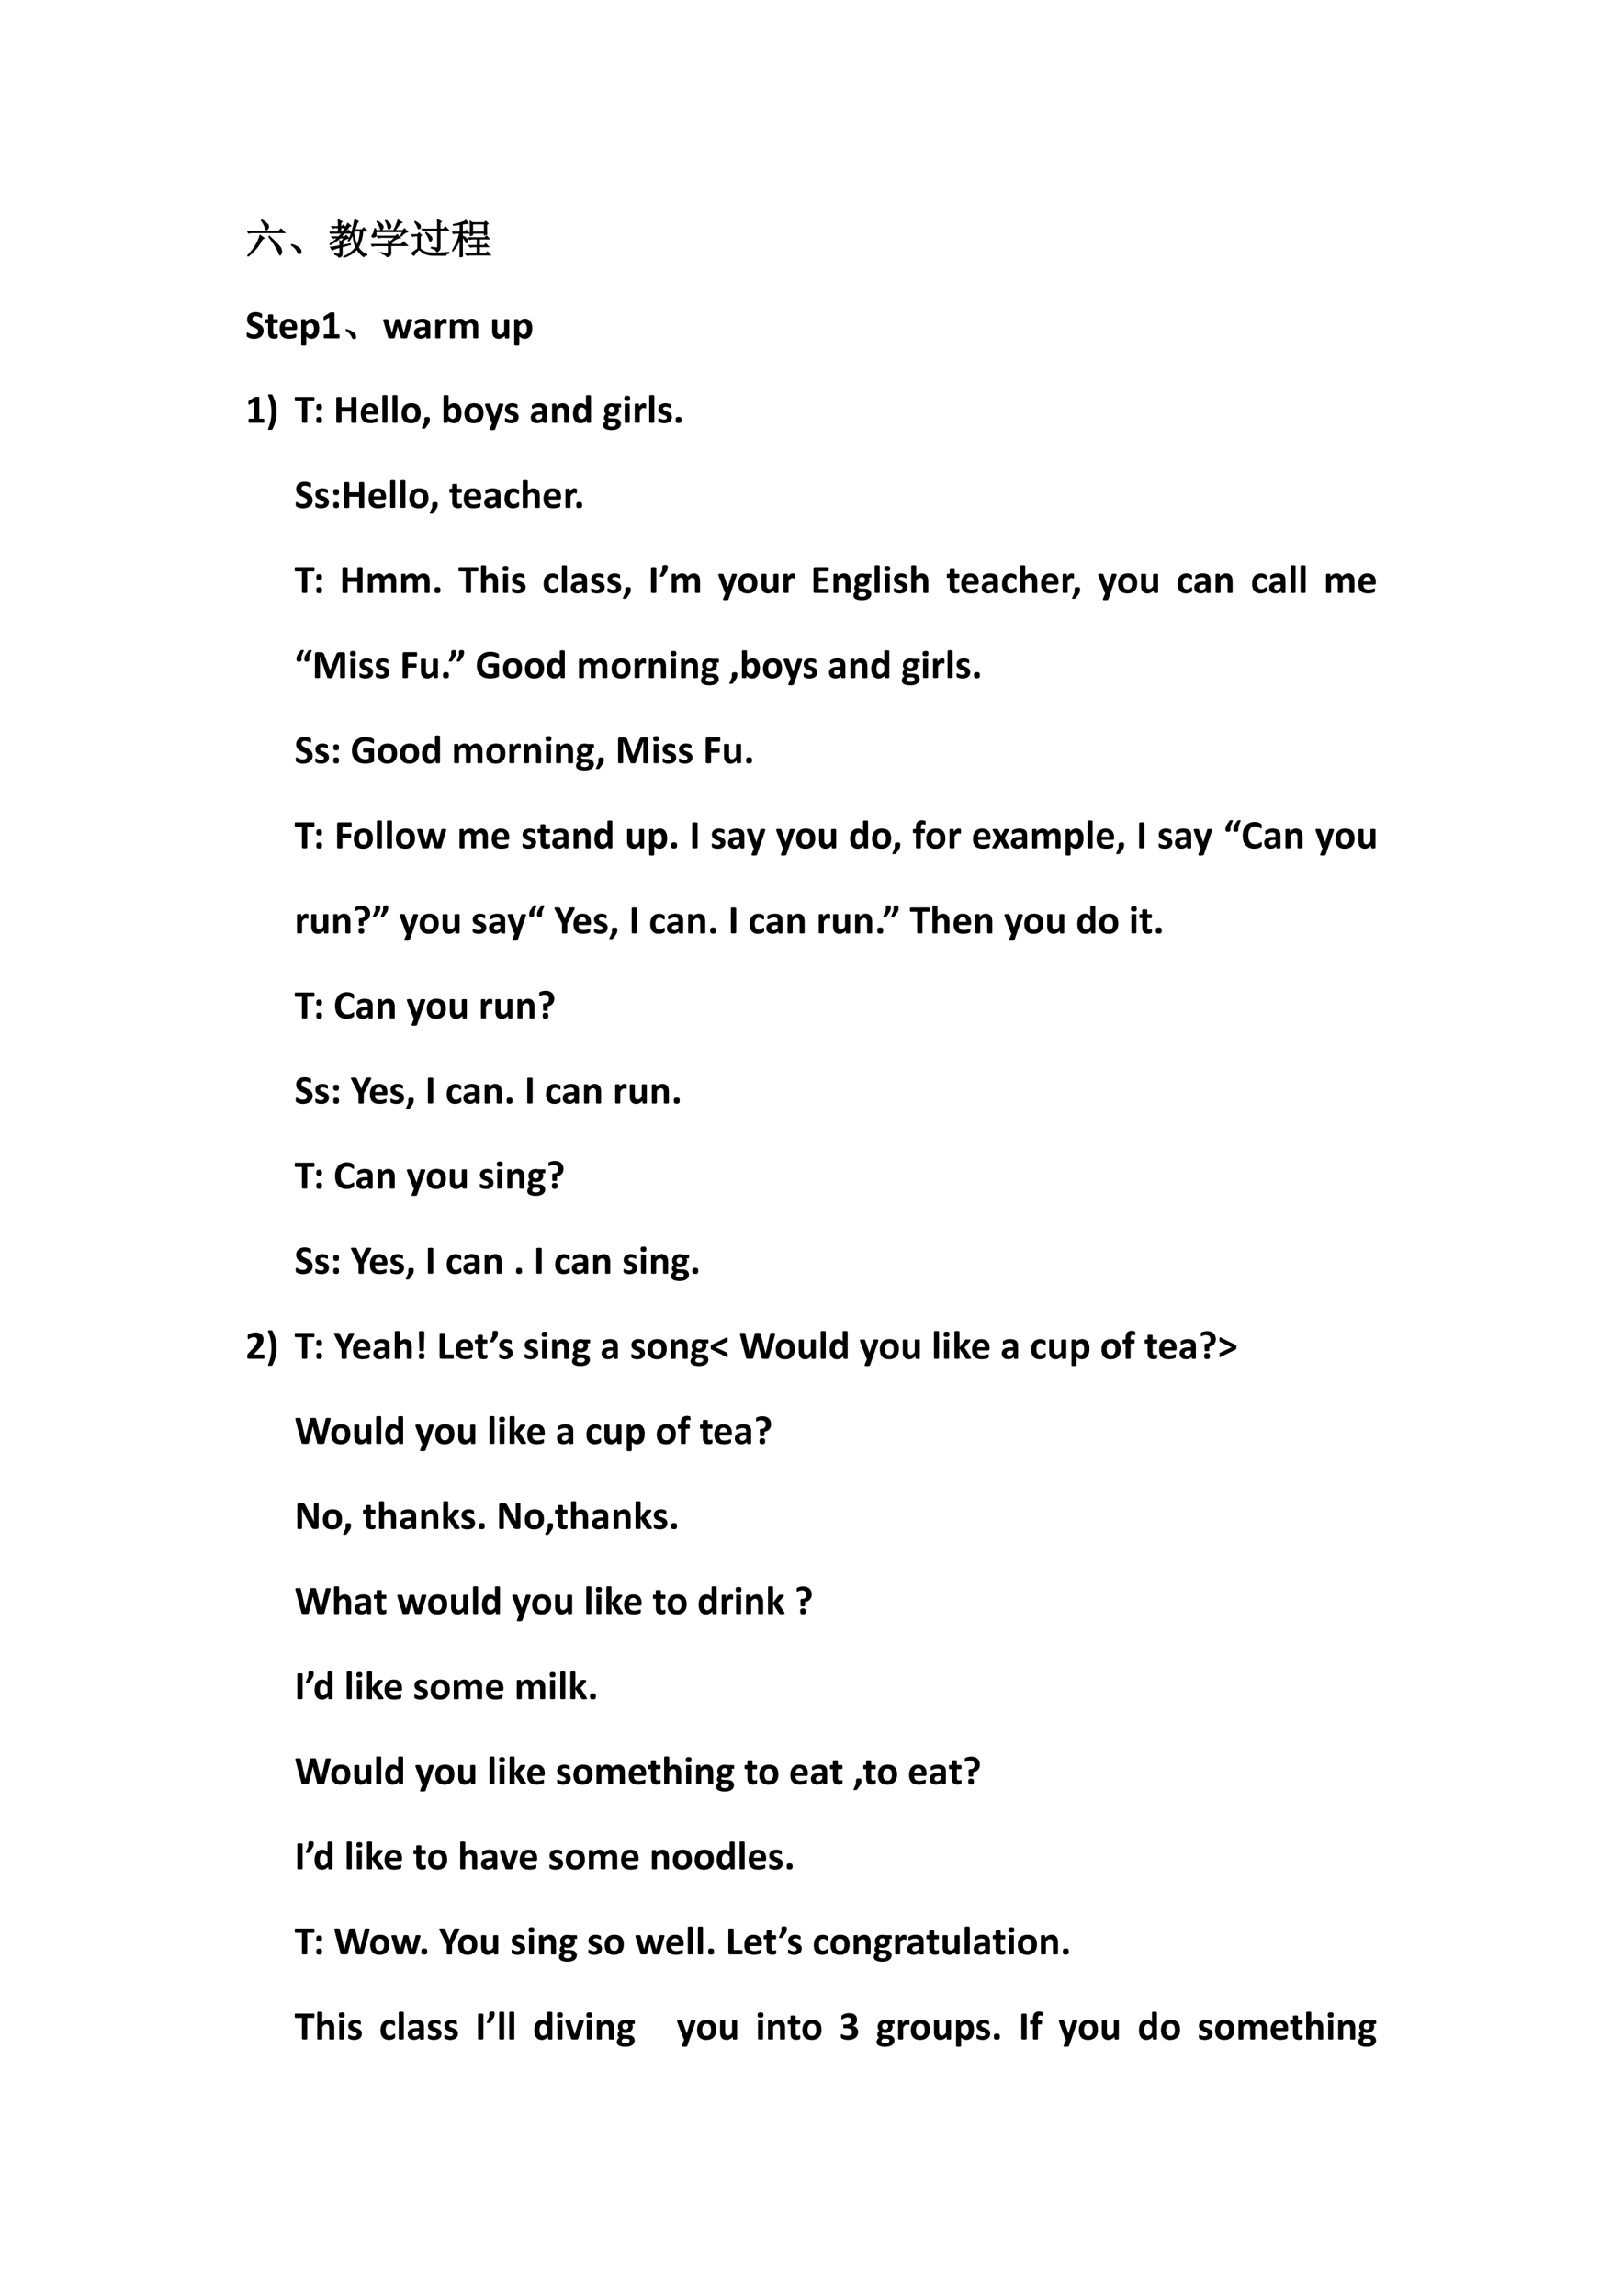 <svg xmlns="http://www.w3.org/2000/svg" xmlns:xlink="http://www.w3.org/1999/xlink" width="793.76" height="1122.56" viewBox="0 0 595.32 841.92"><symbol id="a"><path d="M0 .61h.762l.062.062L.91.586H.13A.305.305 0 0 1 .035.574L0 .61M.363.426A1.21 1.21 0 0 0 .008 0L0 .012C.086.1.152.185.2.266c.049.08.086.164.112.25L.406.449.363.426m.16.058.012.012C.717.326.812.226.82.191a.248.248 0 0 0 .016-.07A.103.103 0 0 0 .82.063C.813.046.806.038.8.038.79.04.78.057.767.094a.866.866 0 0 1-.09.176C.636.337.586.409.523.484M.355.891A.508.508 0 0 0 .5.777.096.096 0 0 0 .516.734.094.094 0 0 0 .496.68C.486.66.476.652.47.652c-.01 0-.021.019-.031.055a.569.569 0 0 1-.094.172L.355.89Z"/></symbol><symbol id="b"><path d="M.152.066A.354.354 0 0 1 0 .22L.004.23A.407.407 0 0 0 .14.18.244.244 0 0 0 .21.129.1.1 0 0 0 .238.066C.243.04.24.023.227.016.217.006.208 0 .203 0 .187 0 .171.022.153.066Z"/></symbol><symbol id="c"><path d="M.219.754c0 .06-.002.114-.004.164L.3.875.27.848V.754H.3l.036.035L.395.73H.27V.621h.05a1.527 1.527 0 0 1 .125.211l.07-.059L.48.762a2.468 2.468 0 0 0-.105-.14h.047l.043.042L.53.598H.363A16.82 16.82 0 0 1 .277.504h.094l.035.035.059-.062A.348.348 0 0 1 .297.379L.336.352.305.328V.293l.199.039.004-.016L.305.262V.09C.305.046.279.016.227 0 .224.031.19.056.129.074V.09a.475.475 0 0 1 .11-.012c.01.003.015.012.015.027V.25C.137.219.074.195.066.18L.027.25c.029 0 .105.012.227.035C.254.32.253.36.25.406l.031-.02.086.094h-.11A1.093 1.093 0 0 0 .017.316L.004.328a.99.99 0 0 1 .2.152H.128L.094.473l-.032.03h.16C.25.53.277.562.306.599H.066L.031.59 0 .62h.219v.11H.125L.09.722l-.031.03h.16m.386-.1L.585.604C.61.462.639.357.673.29c.044.096.071.218.082.363H.605M.707.88.672.855a2.97 2.97 0 0 0-.059-.18H.79l.047.048.07-.07H.81a1.015 1.015 0 0 0-.11-.41C.764.147.835.092.91.073V.06C.871.059.846.046.836.019a.64.64 0 0 0-.168.184.755.755 0 0 0-.316-.2L.344.017c.12.05.22.126.3.23a1.026 1.026 0 0 0-.07.34.762.762 0 0 0-.101-.18L.46.414c.07.13.122.3.156.508l.09-.043Z"/></symbol><symbol id="d"><path d="M.156.879C.24.824.284.783.29.754.294.728.29.707.277.69.264.678.255.671.25.671.24.672.23.687.223.716A.539.539 0 0 1 .145.87L.156.88m.207.02C.44.84.478.798.48.768.483.744.478.725.465.712.452.698.443.69.437.69.424.691.415.707.41.738a.515.515 0 0 1-.058.153l.011.007M.73.508.72.516.78.625H.113A.335.335 0 0 0 .117.539C.115.52.104.505.086.5A.128.128 0 0 0 .055.492.074.074 0 0 0 .03.496C.026.501.023.506.023.508c0 .01.007.025.02.043.02.028.036.077.047.144h.02L.112.648h.442c.05.097.084.183.105.258L.75.848.71.832.579.648h.2l.038.047.07-.078C.843.612.79.576.73.507M.266.106A.582.582 0 0 1 .395.094c.02 0 .03.013.03.039v.152H.13A.355.355 0 0 1 .035.273L0 .31h.426c0 .023-.002.053-.004.09L.465.374l.137.113H.277A.355.355 0 0 1 .184.477L.148.512h.45L.64.55.707.473C.687.475.657.467.621.449A2.814 2.814 0 0 1 .477.363l.03-.02L.48.329v-.02h.254l.063.063.086-.086H.48V.094C.48.054.45.024.39 0 .394.029.353.057.267.086v.02Z"/></symbol><symbol id="e"><path d="M.348.559.355.57A.52.52 0 0 0 .47.477C.492.453.503.432.5.414A.058.058 0 0 0 .484.371C.477.363.47.36.464.36c-.01 0-.02.017-.03.051A.493.493 0 0 1 .348.56m.297.09c0 .114-.002.19-.004.23L.73.836.698.805V.648h.086L.835.7.907.625H.7V.203A.101.101 0 0 0 .68.137a.114.114 0 0 0-.054-.04C.609.14.565.17.492.188v.016C.562.195.605.191.622.191c.015 0 .023.01.023.032v.402h-.27A.289.289 0 0 1 .301.613L.266.648h.379M.082.824.09.836A.4.4 0 0 0 .19.77C.212.75.221.732.22.71.219.694.214.68.203.673.195.664.19.66.183.66c-.01 0-.02.016-.03.047a.307.307 0 0 1-.071.117M.215.168A.43.43 0 0 1 .313.102C.351.083.402.072.465.066a4.076 4.076 0 0 1 .289 0l.164.012V.063C.866.052.84.03.84 0a6.815 6.815 0 0 0-.293.012.621.621 0 0 0-.18.027.283.283 0 0 0-.113.063C.223.13.2.145.187.145.177.145.16.13.134.102a.55.55 0 0 1-.07-.098L.007.059.16.168v.32H.13A.355.355 0 0 1 .035.477L0 .512h.148l.043.043L.246.5.215.473V.168Z"/></symbol><symbol id="f"><path d="M.441.527a4.048 4.048 0 0 1 0 .352L.5.844h.285L.82.879.875.824.84.801C.84.68.84.603.844.566L.789.546v.048H.496V.55L.441.527M.496.82V.617H.79V.82H.496M.391.477h.406L.84.52.902.453H.664V.285h.113L.82.328.883.262H.664v-.18h.152l.047.047.067-.07H.46A.355.355 0 0 1 .368.047L.332.082h.281v.18h-.07A.355.355 0 0 1 .449.25L.414.285h.2v.168H.52A.355.355 0 0 1 .426.441L.39.477M.195.805a3.75 3.75 0 0 0-.164-.02v.016c.05.008.107.022.172.043.068.02.112.04.133.058l.05-.07a.976.976 0 0 1-.14-.02V.617h.059L.348.66.41.594H.246V.52A.312.312 0 0 0 .352.457C.37.441.379.426.379.41A.075.075 0 0 0 .367.371C.362.361.357.355.352.355c-.008 0-.017.013-.028.04a.305.305 0 0 1-.078.109c0-.27.001-.43.004-.477L.191 0c.003.099.004.25.004.453a.93.93 0 0 0-.183-.3L.004.163a1.26 1.26 0 0 1 .18.43H.129A.355.355 0 0 1 .035.582L0 .617h.195v.188Z"/></symbol><use xlink:href="#a" transform="matrix(15 0 0 -15 90.727 94.072)"/><use xlink:href="#b" transform="matrix(15 0 0 -15 106.77 93.134)"/><use xlink:href="#c" transform="matrix(15 0 0 -15 120.89 94.423)"/><use xlink:href="#d" transform="matrix(15 0 0 -15 136.113 94.306)"/><use xlink:href="#e" transform="matrix(15 0 0 -15 150.879 93.779)"/><use xlink:href="#f" transform="matrix(15 0 0 -15 165.866 94.365)"/><use xlink:href="#a" fill="none" stroke="#000" stroke-miterlimit="10" stroke-width=".029" transform="matrix(15 0 0 -15 90.727 94.072)"/><use xlink:href="#b" fill="none" stroke="#000" stroke-miterlimit="10" stroke-width=".029" transform="matrix(15 0 0 -15 106.77 93.134)"/><use xlink:href="#c" fill="none" stroke="#000" stroke-miterlimit="10" stroke-width=".029" transform="matrix(15 0 0 -15 120.89 94.423)"/><use xlink:href="#d" fill="none" stroke="#000" stroke-miterlimit="10" stroke-width=".029" transform="matrix(15 0 0 -15 136.113 94.306)"/><use xlink:href="#e" fill="none" stroke="#000" stroke-miterlimit="10" stroke-width=".029" transform="matrix(15 0 0 -15 150.879 93.779)"/><use xlink:href="#f" fill="none" stroke="#000" stroke-miterlimit="10" stroke-width=".029" transform="matrix(15 0 0 -15 165.866 94.365)"/><symbol id="g"><path d="M-2147483500-2147483500Z"/></symbol><use xlink:href="#g" transform="matrix(15 0 0 -15 32212253000 -32212253000)"/><symbol id="h"><path d="M.413.2A.184.184 0 0 0 .344.05.222.222 0 0 0 .27.013.316.316 0 0 0 .118.005a.373.373 0 0 0-.086.03.106.106 0 0 0-.02.014.038.038 0 0 0-.01.018.275.275 0 0 0 .001.077.019.019 0 0 0 .007.008.014.014 0 0 0 .009.003c.004 0 .01-.002.019-.008A.429.429 0 0 1 .116.111.23.23 0 0 1 .221.11c.013.004.023.01.031.016a.066.066 0 0 1 .02.025.08.08 0 0 1 .007.034.058.058 0 0 1-.011.037.11.11 0 0 1-.031.027.273.273 0 0 1-.043.023 5.214 5.214 0 0 0-.049.022.478.478 0 0 0-.05.026.174.174 0 0 0-.073.085.177.177 0 0 0-.011.068.164.164 0 0 0 .062.137C.092.624.114.636.14.643A.297.297 0 0 0 .364.616.03.03 0 0 0 .374.6.37.37 0 0 0 .373.524a.017.017 0 0 0-.005-.01C.366.512.363.511.359.511a.04.04 0 0 0-.017.007.332.332 0 0 1-.068.03.169.169 0 0 1-.05.006A.113.113 0 0 1 .189.55.073.073 0 0 1 .162.535.057.057 0 0 1 .146.513.074.074 0 0 1 .141.486C.141.472.145.46.152.45A.12.12 0 0 1 .183.422.394.394 0 0 1 .227.4a1.566 1.566 0 0 0 .1-.049A.191.191 0 0 0 .37.315.162.162 0 0 0 .413.201Z"/></symbol><symbol id="i"><path d="M.308.07A.145.145 0 0 0 .305.035.036.036 0 0 0 .298.02.044.044 0 0 0 .285.012.171.171 0 0 0 .24.002a.243.243 0 0 0-.09.007.107.107 0 0 0-.045.029.121.121 0 0 0-.025.048.256.256 0 0 0-.009.07v.223H.02C.013.379.009.383.005.39A.11.11 0 0 0 0 .43l.001.024a.06.06 0 0 0 .004.015.019.019 0 0 0 .006.008A.016.016 0 0 0 .02.48H.07v.097c0 .003.001.006.003.008a.02.02 0 0 0 .01.007.256.256 0 0 0 .098 0A.02.02 0 0 0 .19.584.014.014 0 0 0 .194.576V.479h.095C.292.479.295.478.297.476A.017.017 0 0 0 .303.468a.165.165 0 0 0 0-.078C.3.383.295.38.29.38H.194V.174c0-.023.004-.041.011-.053.008-.012.02-.018.04-.018a.096.096 0 0 1 .031.005 1.366 1.366 0 0 0 .018.006C.296.114.298.114.3.112.302.112.303.11.304.105A.141.141 0 0 0 .308.07Z"/></symbol><symbol id="j"><path d="M.428.258C.428.243.424.232.418.225A.035.035 0 0 0 .39.215H.125A.19.19 0 0 1 .131.163.103.103 0 0 1 .152.125.095.095 0 0 1 .19.101.161.161 0 0 1 .244.093a.323.323 0 0 1 .129.025.053.053 0 0 0 .019.005L.399.12C.4.12.403.118.404.115A.167.167 0 0 0 .407.064L.405.05A.035.035 0 0 0 .402.04.033.033 0 0 0 .397.036.055.055 0 0 0 .38.025a.297.297 0 0 0-.087-.02.395.395 0 0 0-.162.01.181.181 0 0 0-.073.044.187.187 0 0 0-.044.075A.359.359 0 0 0 0 .241c0 .038.005.073.015.104.01.031.025.058.044.08.02.021.043.038.07.05A.243.243 0 0 0 .222.49.242.242 0 0 0 .315.475.167.167 0 0 0 .416.363.295.295 0 0 0 .428.278v-.02m-.12.035a.124.124 0 0 1-.02.082C.273.395.25.405.219.405a.09.09 0 0 1-.04-.01.085.085 0 0 1-.03-.023.111.111 0 0 1-.017-.036.18.18 0 0 1-.007-.043h.184Z"/></symbol><symbol id="k"><path d="M.438.418A.402.402 0 0 0 .426.313.233.233 0 0 0 .39.233a.161.161 0 0 0-.06-.05.182.182 0 0 0-.147-.002.35.35 0 0 0-.06.045V.021A.014.014 0 0 0 .12.012.02.02 0 0 0 .11.006.07.07 0 0 0 .09 0a.248.248 0 0 0-.078.005.02.02 0 0 0-.01.006A.014.014 0 0 0 0 .021v.608c0 .004 0 .006.002.009a.017.017 0 0 0 .009.006.184.184 0 0 0 .082 0A.017.017 0 0 0 .102.638.014.014 0 0 0 .104.629V.58a.434.434 0 0 0 .037.033.215.215 0 0 0 .077.04.187.187 0 0 0 .125-.014.15.15 0 0 0 .054-.051A.229.229 0 0 0 .43.51a.422.422 0 0 0 .01-.093M.31.409a.312.312 0 0 1-.005.053.149.149 0 0 1-.014.046.082.082 0 0 1-.026.032.065.065 0 0 1-.04.012.092.092 0 0 1-.049-.016.307.307 0 0 1-.053-.054L.122.34a.295.295 0 0 1 .05-.05A.08.08 0 0 1 .22.27c.016 0 .03.004.04.012C.274.29.283.3.29.314A.236.236 0 0 1 .31.41Z"/></symbol><symbol id="l"><path d="M.389.049c0-.01 0-.017-.002-.024A.053.053 0 0 0 .383.01.019.019 0 0 0 .377.002.013.013 0 0 0 .369 0H.021C.018 0 .015 0 .013.002A.023.023 0 0 0 .007.01a.067.067 0 0 0-.004.015.231.231 0 0 0 0 .047.068.068 0 0 0 .003.016.022.022 0 0 0 .007.008A.012.012 0 0 0 .02.1h.117V.51L.037.454A.083.083 0 0 0 .018.447C.014.447.01.447.007.45A.028.028 0 0 0 0 .465a.217.217 0 0 0 .002.06.024.024 0 0 0 .005.01.061.061 0 0 0 .01.007L.153.63A.017.017 0 0 0 .16.633a.517.517 0 0 0 .097 0C.26.632.263.63.264.628A.013.013 0 0 0 .266.621V.1H.37A.012.012 0 0 0 .377.096.017.017 0 0 0 .383.088.046.046 0 0 0 .387.072.155.155 0 0 0 .39.05Z"/></symbol><use xlink:href="#h" transform="matrix(15 0 0 -15 90.485 124.268)"/><use xlink:href="#i" transform="matrix(15 0 0 -15 97.287 124.246)"/><use xlink:href="#j" transform="matrix(15 0 0 -15 102.566 124.268)"/><use xlink:href="#k" transform="matrix(15 0 0 -15 110.492 126.759)"/><use xlink:href="#l" transform="matrix(15 0 0 -15 118.708 124.1)"/><use xlink:href="#b" transform="matrix(15 0 0 -15 126.82 124.334)"/><use xlink:href="#b" fill="none" stroke="#000" stroke-miterlimit="10" stroke-width=".029" transform="matrix(15 0 0 -15 126.82 124.334)"/><symbol id="m"><path d="M.71.456V.443A.332.332 0 0 0 .703.42L.588.026A.044.044 0 0 0 .582.013.026.026 0 0 0 .569.005a.606.606 0 0 0-.125 0 .026.026 0 0 0-.011.008.038.038 0 0 0-.006.013L.354.291.353.295.352.291.284.026A.038.038 0 0 0 .278.013.023.023 0 0 0 .266.005a.63.63 0 0 0-.126 0 .026.026 0 0 0-.012.008.038.038 0 0 0-.006.013L.007.42A.212.212 0 0 0 0 .442L0 .456C0 .46 0 .462.002.464a.018.018 0 0 0 .01.006.39.39 0 0 0 .1 0C.117.47.12.466.122.463a.027.027 0 0 0 .004-.01l.086-.32.001-.005.001.006.081.32A.027.027 0 0 0 .3.464.022.022 0 0 0 .31.47c.004.002.01.003.017.004A.371.371 0 0 0 .404.47l.01-.006A.023.023 0 0 0 .416.456L.504.133.506.128v.006l.084.32c0 .004.002.007.004.01a.019.019 0 0 0 .01.006c.004.002.01.003.018.004A.371.371 0 0 0 .7.47C.704.47.707.467.71.464A.014.014 0 0 0 .71.456Z"/></symbol><symbol id="n"><path d="M.398.026a.013.013 0 0 0-.005-.01A.032.032 0 0 0 .377.01a.178.178 0 0 0-.03-.002.19.19 0 0 0-.033.002A.027.027 0 0 0 .3.016a.015.015 0 0 0-.004.01v.035A.197.197 0 0 0 .235.016.21.21 0 0 0 .095.01a.124.124 0 0 0-.083.07A.15.15 0 0 0 0 .143a.121.121 0 0 0 .06.112.22.22 0 0 0 .073.027C.163.287.196.29.235.29h.042v.026a.129.129 0 0 1-.004.036.055.055 0 0 1-.04.041A.205.205 0 0 1 .14.391a.32.32 0 0 1-.073-.03.044.044 0 0 0-.02-.007.016.016 0 0 0-.01.003.029.029 0 0 0-.007.01.132.132 0 0 0-.003.06.035.035 0 0 0 .01.016A.262.262 0 0 0 .1.475.35.35 0 0 0 .293.48a.144.144 0 0 0 .06-.03.118.118 0 0 0 .034-.054.25.25 0 0 0 .01-.078V.026m-.12.187H.23A.252.252 0 0 1 .18.208.097.097 0 0 1 .146.195a.056.056 0 0 1-.02-.021A.065.065 0 0 1 .12.146C.12.127.126.113.137.103A.07.07 0 0 1 .186.087C.203.087.219.09.233.1.248.11.263.122.277.14v.074Z"/></symbol><symbol id="o"><path d="M.28.415A.345.345 0 0 0 .276.368C.275.364.273.361.27.36A.012.012 0 0 0 .263.357a.03.03 0 0 0-.01.001.146.146 0 0 1-.04.01.052.052 0 0 1-.02-.005A.084.084 0 0 1 .17.351.176.176 0 0 1 .148.327.416.416 0 0 1 .123.291V.02A.014.014 0 0 0 .12.01.023.023 0 0 0 .11.006a.248.248 0 0 0-.097 0 .023.023 0 0 0-.01.006A.014.014 0 0 0 0 .02v.435c0 .003 0 .006.002.008a.017.017 0 0 0 .01.007l.015.003a.184.184 0 0 0 .052 0A.051.051 0 0 0 .094.47.017.017 0 0 0 .103.463.014.014 0 0 0 .105.455V.401a.33.33 0 0 0 .061.065c.01.006.018.01.027.013a.1.1 0 0 0 .041.003L.25.479A.068.068 0 0 0 .27.471.012.012 0 0 0 .275.466.032.032 0 0 0 .278.458L.279.442V.415Z"/></symbol><symbol id="p"><path d="M.693.02A.014.014 0 0 0 .69.01.023.023 0 0 0 .68.006a.248.248 0 0 0-.098 0 .023.023 0 0 0-.01.006A.016.016 0 0 0 .57.02v.258a.17.17 0 0 1-.004.04.085.085 0 0 1-.013.03.06.06 0 0 1-.052.027A.073.073 0 0 1 .457.36a.297.297 0 0 1-.05-.05V.02A.014.014 0 0 0 .406.012a.023.023 0 0 0-.01-.006.243.243 0 0 0-.097 0 .023.023 0 0 0-.01.006.014.014 0 0 0-.003.009v.258a.17.17 0 0 1-.004.04.09.09 0 0 1-.012.03.055.055 0 0 1-.022.02.062.062 0 0 1-.03.008A.074.074 0 0 1 .17.359a.284.284 0 0 1-.048-.05V.02A.014.014 0 0 0 .12.012.023.023 0 0 0 .11.005a.248.248 0 0 0-.097 0 .023.023 0 0 0-.01.006A.014.014 0 0 0 0 .02v.435c0 .003 0 .006.002.008a.017.017 0 0 0 .01.007l.015.003a.184.184 0 0 0 .052 0A.051.051 0 0 0 .094.47.017.017 0 0 0 .103.463.014.014 0 0 0 .105.455v-.05a.29.29 0 0 0 .072.058c.024.013.049.02.075.02A.184.184 0 0 0 .3.477.126.126 0 0 0 .368.436a.146.146 0 0 0 .02-.033.385.385 0 0 0 .038.036A.226.226 0 0 0 .5.478a.165.165 0 0 0 .11-.01.125.125 0 0 0 .049-.04A.156.156 0 0 0 .685.37.315.315 0 0 0 .693.298V.02Z"/></symbol><symbol id="q"><path d="M.416.028.413.019A.019.019 0 0 0 .404.013.173.173 0 0 0 .363.008a.193.193 0 0 0-.042.005.019.019 0 0 0-.008.006.016.016 0 0 0-.002.009v.05A.275.275 0 0 0 .237.02.164.164 0 0 0 .16 0a.175.175 0 0 0-.076.015.133.133 0 0 0-.05.04.167.167 0 0 0-.026.058A.377.377 0 0 0 0 .197v.266C0 .467 0 .47.002.472a.02.02 0 0 0 .01.006.256.256 0 0 0 .097 0A.02.02 0 0 0 .12.472.012.012 0 0 0 .124.463V.217c0-.023.001-.04.004-.052A.097.097 0 0 1 .14.134a.068.068 0 0 1 .023-.02.074.074 0 0 1 .033-.007.08.08 0 0 1 .047.017.277.277 0 0 1 .05.05v.29c0 .003.001.005.003.008a.02.02 0 0 0 .01.006.248.248 0 0 0 .097 0 .02.02 0 0 0 .01-.006.012.012 0 0 0 .003-.009V.028Z"/></symbol><use xlink:href="#m" transform="matrix(15 0 0 -15 140.556 124.144)"/><use xlink:href="#n" transform="matrix(15 0 0 -15 151.86 124.268)"/><use xlink:href="#o" transform="matrix(15 0 0 -15 159.673 124.144)"/><use xlink:href="#p" transform="matrix(15 0 0 -15 164.998 124.144)"/><use xlink:href="#g" transform="matrix(15 0 0 -15 32212253000 -32212253000)"/><use xlink:href="#q" transform="matrix(15 0 0 -15 180.546 124.268)"/><use xlink:href="#k" transform="matrix(15 0 0 -15 188.638 126.759)"/><use xlink:href="#g" transform="matrix(15 0 0 -15 32212253000 -32212253000)"/><symbol id="r"><path d="M.211.435a.927.927 0 0 0-.103-.42.013.013 0 0 0-.005-.007.023.023 0 0 0-.01-.004.24.24 0 0 0-.07-.002.04.04 0 0 0-.018.006.012.012 0 0 0-.005.01L.003.03a1.052 1.052 0 0 1 .062.613.996.996 0 0 1-.063.196A.026.026 0 0 0 0 .852C.001.856.003.86.007.861c.005.002.01.004.017.005a.259.259 0 0 0 .07-.001.023.023 0 0 0 .01-.004A1.035 1.035 0 0 0 .186.649.87.87 0 0 0 .21.435Z"/></symbol><use xlink:href="#l" transform="matrix(15 0 0 -15 91.108 155.06)"/><use xlink:href="#r" transform="matrix(15 0 0 -15 98.294 157.645)"/><symbol id="s"><path d="M-2147483500-2147483500Z"/></symbol><use xlink:href="#s" transform="matrix(15 0 0 -15 32212253000 -32212253000)"/><symbol id="t"><path d="M.483.582A.175.175 0 0 0 .48.542a.02.02 0 0 0-.007-.01A.012.012 0 0 0 .464.53H.306V.02A.013.013 0 0 0 .303.013a.02.02 0 0 0-.01-.007.266.266 0 0 0-.102 0 .024.024 0 0 0-.01.007.014.014 0 0 0-.004.009V.53H.02a.012.012 0 0 0-.008.003.023.023 0 0 0-.006.009A.078.078 0 0 0 0 .558a.262.262 0 0 0 0 .049.068.068 0 0 0 .004.016.019.019 0 0 0 .006.009.012.012 0 0 0 .008.003h.445A.012.012 0 0 0 .472.632.017.017 0 0 0 .48.623.18.18 0 0 0 .484.582Z"/></symbol><symbol id="u"><path d="M.138.392A.144.144 0 0 0 .134.358.05.05 0 0 0 .123.335.044.044 0 0 0 .102.323.135.135 0 0 0 .068.319a.135.135 0 0 0-.033.004.047.047 0 0 0-.021.012.048.048 0 0 0-.011.023A.167.167 0 0 0 0 .392c0 .014.001.026.003.035.002.01.005.017.01.023.006.006.013.01.022.013.009.002.02.004.033.004A.119.119 0 0 0 .102.463.044.044 0 0 0 .122.45.05.05 0 0 0 .135.427.153.153 0 0 0 .138.392m0-.319A.15.15 0 0 0 .134.04.05.05 0 0 0 .123.016.041.041 0 0 0 .102.004.119.119 0 0 0 .068 0a.119.119 0 0 0-.033.004.044.044 0 0 0-.021.012.048.048 0 0 0-.011.023A.174.174 0 0 0 0 .073c0 .014.001.025.003.035.002.01.005.017.01.023.006.006.013.01.022.013.009.002.02.003.033.003A.119.119 0 0 0 .102.144.041.041 0 0 0 .122.13.05.05 0 0 0 .135.108.15.15 0 0 0 .138.073Z"/></symbol><symbol id="v"><path d="M.493.02A.013.013 0 0 0 .49.013.02.02 0 0 0 .48.005a.266.266 0 0 0-.102 0 .024.024 0 0 0-.01.007.014.014 0 0 0-.003.009v.255H.128V.02A.014.014 0 0 0 .125.01a.02.02 0 0 0-.01-.006.271.271 0 0 0-.102 0 .024.024 0 0 0-.01.007A.014.014 0 0 0 0 .02v.596l.003.009a.024.024 0 0 0 .01.006.28.28 0 0 0 .102 0 .02.02 0 0 0 .01-.006.014.014 0 0 0 .003-.009V.385h.237v.232c0 .003 0 .006.003.009a.024.024 0 0 0 .01.006.285.285 0 0 0 .102 0A.02.02 0 0 0 .49.626.013.013 0 0 0 .493.617V.021Z"/></symbol><symbol id="w"><path d="M.123.02A.014.014 0 0 0 .12.01.023.023 0 0 0 .11.006a.248.248 0 0 0-.097 0 .023.023 0 0 0-.01.006A.014.014 0 0 0 0 .02v.642C0 .665.001.668.003.67a.02.02 0 0 0 .01.007.079.079 0 0 0 .019.004A.248.248 0 0 0 .11.677.02.02 0 0 0 .12.67.014.014 0 0 0 .123.662V.02Z"/></symbol><symbol id="x"><path d="M.467.25A.333.333 0 0 0 .452.148a.198.198 0 0 0-.12-.13A.28.28 0 0 0 .229 0a.288.288 0 0 0-.101.016.182.182 0 0 0-.113.123A.352.352 0 0 0 0 .24c0 .037.005.071.015.102C.025.373.04.4.06.422c.02.022.044.04.074.051a.28.28 0 0 0 .105.018A.29.29 0 0 0 .34.475.173.173 0 0 0 .411.43.193.193 0 0 0 .453.353.354.354 0 0 0 .467.25M.34.245a.302.302 0 0 1-.005.06.136.136 0 0 1-.017.047.086.086 0 0 1-.033.03.103.103 0 0 1-.05.012.106.106 0 0 1-.048-.01.083.083 0 0 1-.034-.03.14.14 0 0 1-.02-.046.31.31 0 0 1-.001-.121A.15.15 0 0 1 .149.14.086.086 0 0 1 .182.11a.109.109 0 0 1 .05-.01C.251.098.267.1.281.107a.089.089 0 0 1 .033.03.134.134 0 0 1 .02.045.275.275 0 0 1 .006.062Z"/></symbol><symbol id="y"><path d="M.195.232A.298.298 0 0 0 .187.167.2.2 0 0 0 .159.112L.092.018A.038.038 0 0 0 .075.004.124.124 0 0 0 .04 0L.017.001a.032.032 0 0 0-.013.004A.009.009 0 0 0 0 .01c0 .003 0 .006.002.01l.06.134v.077c0 .011.001.02.004.027a.031.031 0 0 0 .012.016A.048.048 0 0 0 .1.282a.206.206 0 0 0 .06 0A.044.044 0 0 0 .18.275.029.029 0 0 0 .191.259.077.077 0 0 0 .195.232Z"/></symbol><symbol id="z"><path d="M.438.251A.396.396 0 0 0 .426.147a.24.24 0 0 0-.037-.08A.162.162 0 0 0 .251 0a.182.182 0 0 0-.078.018A.214.214 0 0 0 .14.04a.338.338 0 0 0-.034.034V.028a.015.015 0 0 0-.003-.01.019.019 0 0 0-.009-.005.057.057 0 0 0-.016-.004.269.269 0 0 0-.066.004.019.019 0 0 0-.009.006A.017.017 0 0 0 0 .028V.67l.003.009a.02.02 0 0 0 .01.006.079.079 0 0 0 .019.004A.248.248 0 0 0 .11.685.02.02 0 0 0 .12.68a.014.014 0 0 0 .003-.01V.43a.256.256 0 0 0 .066.048.145.145 0 0 0 .035.01.194.194 0 0 0 .119-.015A.154.154 0 0 0 .397.42.229.229 0 0 0 .43.343a.418.418 0 0 0 .01-.092M.31.243a.32.32 0 0 1-.004.053.149.149 0 0 1-.015.046.086.086 0 0 1-.026.032.066.066 0 0 1-.041.012.085.085 0 0 1-.049-.015.307.307 0 0 1-.053-.054V.172a.273.273 0 0 1 .05-.05.085.085 0 0 1 .05-.018c.015 0 .029.005.04.013.01.008.02.018.027.031a.144.144 0 0 1 .016.045.258.258 0 0 1 .005.05Z"/></symbol><symbol id="A"><path d="M.303.177.25.023C.248.015.24.009.227.005A.23.23 0 0 0 .169 0C.156 0 .146 0 .14.002A.042.042 0 0 0 .12.007C.117.01.115.013.114.017c0 .004 0 .009.003.014l.058.146a.037.037 0 0 0-.011.009.048.048 0 0 0-.008.013l-.15.4A.083.083 0 0 0 0 .626C0 .632.002.636.006.64c.004.003.01.006.02.007a.283.283 0 0 0 .07 0A.055.055 0 0 0 .115.646a.02.02 0 0 0 .01-.01.084.084 0 0 0 .007-.017L.234.327h.002L.33.624c.002.008.004.014.007.017a.032.032 0 0 0 .016.006L.39.649c.014 0 .026 0 .035-.002A.04.04 0 0 0 .445.64.018.018 0 0 0 .452.625.07.07 0 0 0 .448.604L.303.177Z"/></symbol><symbol id="B"><path d="M.333.15A.144.144 0 0 0 .318.086.128.128 0 0 0 .28.038.174.174 0 0 0 .22.01.276.276 0 0 0 .097.004a.287.287 0 0 0-.069.02.078.078 0 0 0-.017.011.036.036 0 0 0-.008.016A.202.202 0 0 0 0 .106c0 .006.002.01.003.014s.003.006.005.007a.013.013 0 0 0 .007.002.494.494 0 0 1 .078-.033.164.164 0 0 1 .077-.003.071.071 0 0 1 .022.01.04.04 0 0 1 .015.016.05.05 0 0 1 .005.022c0 .01-.003.018-.01.025A.074.074 0 0 1 .18.185a.255.255 0 0 1-.034.014 1.036 1.036 0 0 0-.077.034.126.126 0 0 0-.058.064.142.142 0 0 0-.009.053c0 .02.005.04.013.057.008.018.02.033.035.045a.167.167 0 0 0 .055.029.251.251 0 0 0 .114.007.289.289 0 0 0 .062-.017.064.064 0 0 0 .015-.009.02.02 0 0 0 .007-.007.028.028 0 0 0 .003-.009L.307.434.308.415A.19.19 0 0 0 .305.38.012.012 0 0 0 .3.374.015.015 0 0 0 .293.372.034.034 0 0 0 .28.377a.2.2 0 0 1-.056.022.146.146 0 0 1-.07.002.055.055 0 0 1-.02-.01.042.042 0 0 1-.016-.033c0-.01.003-.019.01-.025A.085.085 0 0 1 .151.314.284.284 0 0 1 .186.3.643.643 0 0 0 .264.266.146.146 0 0 0 .3.24.121.121 0 0 0 .333.15Z"/></symbol><symbol id="C"><path d="M.416.02A.014.014 0 0 0 .413.01a.023.023 0 0 0-.01-.005.243.243 0 0 0-.097 0 .023.023 0 0 0-.01.006.014.014 0 0 0-.003.009v.248a.2.2 0 0 1-.004.05.092.092 0 0 1-.014.03.057.057 0 0 1-.023.02.067.067 0 0 1-.032.008.081.081 0 0 1-.047-.017.256.256 0 0 1-.05-.05V.02A.014.014 0 0 0 .12.012.023.023 0 0 0 .11.005a.248.248 0 0 0-.097 0 .023.023 0 0 0-.01.006A.014.014 0 0 0 0 .02v.435c0 .003 0 .006.002.008a.017.017 0 0 0 .01.007l.015.003a.184.184 0 0 0 .052 0A.051.051 0 0 0 .094.47.017.017 0 0 0 .103.463.014.014 0 0 0 .105.455v-.05a.278.278 0 0 0 .073.058c.025.013.051.02.078.02A.17.17 0 0 0 .331.468a.128.128 0 0 0 .05-.04A.157.157 0 0 0 .407.37.343.343 0 0 0 .416.289v-.27Z"/></symbol><symbol id="D"><path d="M.438.028c0-.004 0-.007-.002-.01A.019.019 0 0 0 .427.014.057.057 0 0 0 .411.009a.253.253 0 0 0-.066.004.023.023 0 0 0-.009.006.017.017 0 0 0-.002.009v.048A.278.278 0 0 0 .264.02.167.167 0 0 0 .181 0a.173.173 0 0 0-.085.019.166.166 0 0 0-.056.052.229.229 0 0 0-.031.076.424.424 0 0 0 .002.197.24.24 0 0 0 .037.08.161.161 0 0 0 .06.05A.183.183 0 0 0 .19.49.144.144 0 0 0 .257.476.23.23 0 0 0 .316.433v.235c0 .004 0 .007.002.01a.02.02 0 0 0 .01.006.079.079 0 0 0 .02.004.248.248 0 0 0 .077-.004.02.02 0 0 0 .01-.007.014.014 0 0 0 .003-.009v-.64m-.122.29a.266.266 0 0 1-.05.052.084.084 0 0 1-.051.017.07.07 0 0 1-.042-.012.088.088 0 0 1-.027-.032A.183.183 0 0 1 .13.298a.317.317 0 0 1 0-.104.176.176 0 0 1 .014-.046A.09.09 0 0 1 .17.116.069.069 0 0 1 .212.104c.009 0 .017.001.025.003A.095.095 0 0 1 .26.12.164.164 0 0 1 .287.14c.009.01.019.02.029.033V.32Z"/></symbol><symbol id="E"><path d="M.44.6A.084.084 0 0 0 .437.565C.432.558.428.555.422.555h-.05A.067.067 0 0 0 .385.526a.097.097 0 0 0 .005-.03.172.172 0 0 0-.013-.068.136.136 0 0 0-.036-.05.163.163 0 0 0-.057-.03A.251.251 0 0 0 .17.342a.106.106 0 0 0-.029.012.078.078 0 0 1-.01-.015.043.043 0 0 1-.005-.02C.126.31.13.303.138.297a.066.066 0 0 1 .035-.01L.28.283a.247.247 0 0 0 .066-.01.134.134 0 0 0 .049-.026.104.104 0 0 0 .03-.039.134.134 0 0 0-.046-.163.22.22 0 0 0-.07-.033A.445.445 0 0 0 .112.01a.212.212 0 0 0-.065.024.1.1 0 0 0-.037.038A.1.1 0 0 0 0 .118c0 .01.001.021.004.03l.012.03a.213.213 0 0 0 .047.049.084.084 0 0 0-.033.03.084.084 0 0 0-.011.042c0 .019.004.036.013.052s.02.03.034.043a.13.13 0 0 0-.037.1c0 .026.004.049.013.069a.16.16 0 0 0 .095.083.227.227 0 0 0 .073.01.3.3 0 0 0 .074-.009h.138c.006 0 .01-.004.014-.01A.087.087 0 0 0 .44.6M.283.497a.074.074 0 0 1-.02.055.075.075 0 0 1-.055.02.075.075 0 0 1-.031-.007A.062.062 0 0 1 .14.524.094.094 0 0 1 .136.495c0-.022.007-.04.02-.053A.074.074 0 0 1 .21.423c.012 0 .023.002.032.006a.065.065 0 0 1 .036.04c.004.009.005.018.005.028M.312.15a.038.038 0 0 1-.018.034.092.092 0 0 1-.048.013L.16.198A.13.13 0 0 1 .126.164.052.052 0 0 1 .12.15.077.077 0 0 1 .12.134c0-.016.008-.029.024-.037a.156.156 0 0 1 .07-.013C.23.084.247.086.26.09a.087.087 0 0 1 .03.014.053.053 0 0 1 .017.021.06.06 0 0 1 .005.024Z"/></symbol><symbol id="F"><path d="M.132.02A.014.014 0 0 0 .13.01.023.023 0 0 0 .12.006a.248.248 0 0 0-.097 0 .023.023 0 0 0-.01.006A.014.014 0 0 0 .01.02v.434C.01.457.01.46.012.462a.02.02 0 0 0 .01.007.079.079 0 0 0 .019.004A.248.248 0 0 0 .119.47.02.02 0 0 0 .13.462.012.012 0 0 0 .132.454V.02m.01.583C.142.578.137.56.126.55.116.541.098.537.07.537.043.537.024.542.014.551.004.56 0 .576 0 .6c0 .024.005.04.015.05.01.01.029.015.056.015C.1.666.117.661.127.652c.01-.01.015-.026.015-.05Z"/></symbol><symbol id="G"><path d="M.145.077C.145.047.14.026.129.016.119.006.099 0 .072 0 .045 0 .026.005.016.015.006.025 0 .045 0 .074c0 .03.005.05.016.061.01.01.03.016.057.016C.1.15.12.146.13.135.14.125.145.105.145.077Z"/></symbol><use xlink:href="#t" transform="matrix(15 0 0 -15 108.108 155.104)"/><use xlink:href="#u" transform="matrix(15 0 0 -15 116.032 155.155)"/><use xlink:href="#g" transform="matrix(15 0 0 -15 32212253000 -32212253000)"/><use xlink:href="#v" transform="matrix(15 0 0 -15 123.363 155.104)"/><use xlink:href="#j" transform="matrix(15 0 0 -15 132.337 155.228)"/><use xlink:href="#w" transform="matrix(15 0 0 -15 140.263 155.104)"/><use xlink:href="#w" transform="matrix(15 0 0 -15 143.953 155.104)"/><use xlink:href="#x" transform="matrix(15 0 0 -15 147.292 155.228)"/><use xlink:href="#y" transform="matrix(15 0 0 -15 154.733 157.199)"/><use xlink:href="#g" transform="matrix(15 0 0 -15 32212253000 -32212253000)"/><use xlink:href="#z" transform="matrix(15 0 0 -15 162.688 155.228)"/><use xlink:href="#x" transform="matrix(15 0 0 -15 170.347 155.228)"/><use xlink:href="#A" transform="matrix(15 0 0 -15 177.886 157.719)"/><use xlink:href="#B" transform="matrix(15 0 0 -15 185.22 155.228)"/><use xlink:href="#g" transform="matrix(15 0 0 -15 32212253000 -32212253000)"/><use xlink:href="#n" transform="matrix(15 0 0 -15 194.7 155.228)"/><use xlink:href="#C" transform="matrix(15 0 0 -15 202.513 155.104)"/><use xlink:href="#D" transform="matrix(15 0 0 -15 210.194 155.228)"/><use xlink:href="#g" transform="matrix(15 0 0 -15 32212253000 -32212253000)"/><use xlink:href="#E" transform="matrix(15 0 0 -15 221.228 157.733)"/><use xlink:href="#F" transform="matrix(15 0 0 -15 228.999 155.104)"/><use xlink:href="#o" transform="matrix(15 0 0 -15 232.828 155.104)"/><use xlink:href="#w" transform="matrix(15 0 0 -15 238.153 155.104)"/><use xlink:href="#B" transform="matrix(15 0 0 -15 241.455 155.228)"/><use xlink:href="#G" transform="matrix(15 0 0 -15 247.82 155.155)"/><use xlink:href="#g" transform="matrix(15 0 0 -15 32212253000 -32212253000)"/><symbol id="H"><path d="M.356.097A.2.2 0 0 0 .35.05.035.035 0 0 0 .343.042a.126.126 0 0 0-.02-.014A.213.213 0 0 0 .25.004a.24.24 0 0 0-.133.012.169.169 0 0 0-.065.046.208.208 0 0 0-.04.074.35.35 0 0 0-.013.1C0 .28.005.319.016.35a.219.219 0 0 0 .046.079c.02.02.043.036.07.046a.247.247 0 0 0 .16.003A.176.176 0 0 0 .34.452a.039.039 0 0 0 .008-.01A.022.022 0 0 0 .35.433.18.18 0 0 0 .35.358C.346.35.342.347.336.347A.03.03 0 0 0 .32.354a.484.484 0 0 1-.022.015.164.164 0 0 1-.03.015.116.116 0 0 1-.042.007A.083.083 0 0 1 .15.354.19.19 0 0 1 .126.246C.126.222.128.2.132.184A.135.135 0 0 1 .151.139.084.084 0 0 1 .182.11.104.104 0 0 1 .226.103C.243.103.257.105.27.11c.012.005.023.01.032.017l.023.017C.33.149.336.15.34.15c.003 0 .006 0 .008-.002S.35.144.352.139A.288.288 0 0 0 .356.097Z"/></symbol><symbol id="I"><path d="M.416.02A.014.014 0 0 0 .413.01a.023.023 0 0 0-.01-.005.243.243 0 0 0-.097 0 .023.023 0 0 0-.01.006.014.014 0 0 0-.003.009v.248a.2.2 0 0 1-.004.05.092.092 0 0 1-.014.03.057.057 0 0 1-.023.02.067.067 0 0 1-.032.008.081.081 0 0 1-.047-.017.256.256 0 0 1-.05-.05V.02A.014.014 0 0 0 .12.012.023.023 0 0 0 .11.005a.248.248 0 0 0-.097 0 .023.023 0 0 0-.01.006A.014.014 0 0 0 0 .02v.642C0 .665.001.668.003.67a.02.02 0 0 0 .01.007.079.079 0 0 0 .019.004A.248.248 0 0 0 .11.677.02.02 0 0 0 .12.67.014.014 0 0 0 .123.662V.42c.021.02.043.036.065.046a.16.16 0 0 0 .068.016.17.17 0 0 0 .075-.015.128.128 0 0 0 .05-.04.162.162 0 0 0 .027-.06.348.348 0 0 0 .008-.081V.02Z"/></symbol><use xlink:href="#h" transform="matrix(15 0 0 -15 108.481 186.428)"/><use xlink:href="#B" transform="matrix(15 0 0 -15 115.65 186.428)"/><use xlink:href="#u" transform="matrix(15 0 0 -15 122.272 186.355)"/><use xlink:href="#v" transform="matrix(15 0 0 -15 126.213 186.304)"/><use xlink:href="#j" transform="matrix(15 0 0 -15 135.187 186.428)"/><use xlink:href="#w" transform="matrix(15 0 0 -15 143.113 186.304)"/><use xlink:href="#w" transform="matrix(15 0 0 -15 146.848 186.304)"/><use xlink:href="#x" transform="matrix(15 0 0 -15 150.142 186.428)"/><use xlink:href="#y" transform="matrix(15 0 0 -15 157.613 188.399)"/><use xlink:href="#g" transform="matrix(15 0 0 -15 32212253000 -32212253000)"/><use xlink:href="#i" transform="matrix(15 0 0 -15 164.813 186.406)"/><use xlink:href="#j" transform="matrix(15 0 0 -15 170.107 186.428)"/><use xlink:href="#n" transform="matrix(15 0 0 -15 177.63 186.428)"/><use xlink:href="#H" transform="matrix(15 0 0 -15 185.077 186.421)"/><use xlink:href="#I" transform="matrix(15 0 0 -15 191.743 186.304)"/><use xlink:href="#j" transform="matrix(15 0 0 -15 199.372 186.428)"/><use xlink:href="#o" transform="matrix(15 0 0 -15 207.418 186.304)"/><use xlink:href="#G" transform="matrix(15 0 0 -15 211.37 186.355)"/><use xlink:href="#g" transform="matrix(15 0 0 -15 32212253000 -32212253000)"/><symbol id="J"><path d="M.129.02A.013.013 0 0 0 .125.013a.02.02 0 0 0-.01-.007.271.271 0 0 0-.102 0 .024.024 0 0 0-.01.007A.014.014 0 0 0 0 .02v.596l.003.009a.024.024 0 0 0 .01.006.266.266 0 0 0 .102 0 .02.02 0 0 0 .01-.006A.013.013 0 0 0 .13.617V.021Z"/></symbol><use xlink:href="#t" transform="matrix(15 0 0 -15 108.108 217.504)"/><use xlink:href="#u" transform="matrix(15 0 0 -15 116.032 217.555)"/><use xlink:href="#g" transform="matrix(15 0 0 -15 32212253000 -32212253000)"/><use xlink:href="#v" transform="matrix(15 0 0 -15 125.598 217.504)"/><use xlink:href="#p" transform="matrix(15 0 0 -15 134.953 217.504)"/><use xlink:href="#p" transform="matrix(15 0 0 -15 147.193 217.504)"/><use xlink:href="#G" transform="matrix(15 0 0 -15 159.38 217.555)"/><use xlink:href="#g" transform="matrix(15 0 0 -15 32212253000 -32212253000)"/><use xlink:href="#t" transform="matrix(15 0 0 -15 168.183 217.504)"/><use xlink:href="#I" transform="matrix(15 0 0 -15 176.443 217.504)"/><use xlink:href="#F" transform="matrix(15 0 0 -15 184.359 217.504)"/><use xlink:href="#B" transform="matrix(15 0 0 -15 187.8 217.628)"/><use xlink:href="#g" transform="matrix(15 0 0 -15 32212253000 -32212253000)"/><use xlink:href="#H" transform="matrix(15 0 0 -15 199.432 217.621)"/><use xlink:href="#w" transform="matrix(15 0 0 -15 206.098 217.504)"/><use xlink:href="#n" transform="matrix(15 0 0 -15 209.385 217.628)"/><use xlink:href="#B" transform="matrix(15 0 0 -15 216.81 217.628)"/><use xlink:href="#B" transform="matrix(15 0 0 -15 222.825 217.628)"/><use xlink:href="#y" transform="matrix(15 0 0 -15 228.443 219.599)"/><use xlink:href="#g" transform="matrix(15 0 0 -15 32212253000 -32212253000)"/><use xlink:href="#J" transform="matrix(15 0 0 -15 238.788 217.504)"/><symbol id="K"><path d="M.195.232A.293.293 0 0 0 .187.167.184.184 0 0 0 .158.112L.093.018A.038.038 0 0 0 .085.01a.035.035 0 0 0-.01-.006.185.185 0 0 0-.07 0A.009.009 0 0 0 0 .011c0 .003 0 .006.002.01l.06.134v.077c0 .011.001.02.004.027a.031.031 0 0 0 .012.015A.045.045 0 0 0 .1.282a.206.206 0 0 0 .06 0A.04.04 0 0 0 .18.274.029.029 0 0 0 .191.26.077.077 0 0 0 .195.232Z"/></symbol><use xlink:href="#K" transform="matrix(15 0 0 -15 242.018 211.461)"/><symbol id="L"><path d="M.375.05A.165.165 0 0 0 .37.011.02.02 0 0 0 .363.002.013.013 0 0 0 .355 0H.038c-.01 0-.02.003-.027.01C.004.015 0 .025 0 .04v.551c0 .015.004.025.01.031a.04.04 0 0 0 .028.01h.316C.356.632.359.63.36.629A.019.019 0 0 0 .367.621.159.159 0 0 0 .37.558.055.055 0 0 0 .368.542.023.023 0 0 0 .361.534.013.013 0 0 0 .354.53H.128V.377h.19A.012.012 0 0 0 .328.374.017.017 0 0 0 .333.366.15.15 0 0 0 .336.304.055.055 0 0 0 .333.29.017.017 0 0 0 .327.281.013.013 0 0 0 .319.28H.128V.1h.227A.012.012 0 0 0 .363.098.017.017 0 0 0 .37.089.155.155 0 0 0 .375.05Z"/></symbol><use xlink:href="#p" transform="matrix(15 0 0 -15 246.373 217.504)"/><use xlink:href="#g" transform="matrix(15 0 0 -15 32212253000 -32212253000)"/><use xlink:href="#A" transform="matrix(15 0 0 -15 263.476 220.119)"/><use xlink:href="#x" transform="matrix(15 0 0 -15 270.802 217.628)"/><use xlink:href="#q" transform="matrix(15 0 0 -15 279.306 217.628)"/><use xlink:href="#o" transform="matrix(15 0 0 -15 287.398 217.504)"/><use xlink:href="#g" transform="matrix(15 0 0 -15 32212253000 -32212253000)"/><use xlink:href="#L" transform="matrix(15 0 0 -15 298.398 217.46)"/><use xlink:href="#C" transform="matrix(15 0 0 -15 305.713 217.504)"/><use xlink:href="#E" transform="matrix(15 0 0 -15 313.043 220.133)"/><use xlink:href="#w" transform="matrix(15 0 0 -15 320.833 217.504)"/><use xlink:href="#F" transform="matrix(15 0 0 -15 324.384 217.504)"/><use xlink:href="#B" transform="matrix(15 0 0 -15 327.87 217.628)"/><use xlink:href="#I" transform="matrix(15 0 0 -15 334.243 217.504)"/><use xlink:href="#g" transform="matrix(15 0 0 -15 32212253000 -32212253000)"/><use xlink:href="#i" transform="matrix(15 0 0 -15 347.288 217.606)"/><use xlink:href="#j" transform="matrix(15 0 0 -15 352.582 217.628)"/><use xlink:href="#n" transform="matrix(15 0 0 -15 360.105 217.628)"/><use xlink:href="#H" transform="matrix(15 0 0 -15 367.552 217.621)"/><use xlink:href="#I" transform="matrix(15 0 0 -15 374.218 217.504)"/><use xlink:href="#j" transform="matrix(15 0 0 -15 381.847 217.628)"/><use xlink:href="#o" transform="matrix(15 0 0 -15 389.773 217.504)"/><use xlink:href="#y" transform="matrix(15 0 0 -15 393.233 219.599)"/><use xlink:href="#g" transform="matrix(15 0 0 -15 32212253000 -32212253000)"/><use xlink:href="#A" transform="matrix(15 0 0 -15 402.796 220.119)"/><use xlink:href="#x" transform="matrix(15 0 0 -15 410.122 217.628)"/><use xlink:href="#q" transform="matrix(15 0 0 -15 418.551 217.628)"/><use xlink:href="#g" transform="matrix(15 0 0 -15 32212253000 -32212253000)"/><use xlink:href="#H" transform="matrix(15 0 0 -15 431.947 217.621)"/><use xlink:href="#n" transform="matrix(15 0 0 -15 438.06 217.628)"/><use xlink:href="#C" transform="matrix(15 0 0 -15 445.873 217.504)"/><use xlink:href="#g" transform="matrix(15 0 0 -15 32212253000 -32212253000)"/><use xlink:href="#H" transform="matrix(15 0 0 -15 459.292 217.621)"/><use xlink:href="#n" transform="matrix(15 0 0 -15 465.555 217.628)"/><use xlink:href="#w" transform="matrix(15 0 0 -15 473.368 217.504)"/><use xlink:href="#w" transform="matrix(15 0 0 -15 477.058 217.504)"/><use xlink:href="#g" transform="matrix(15 0 0 -15 32212253000 -32212253000)"/><use xlink:href="#p" transform="matrix(15 0 0 -15 486.418 217.504)"/><use xlink:href="#j" transform="matrix(15 0 0 -15 498.232 217.628)"/><use xlink:href="#g" transform="matrix(15 0 0 -15 32212253000 -32212253000)"/><symbol id="M"><path d="M.313.126V.051A.077.077 0 0 0 .31.024.03.03 0 0 0 .298.009.045.045 0 0 0 .278 0a.223.223 0 0 0-.054 0A.044.044 0 0 0 .206.01a.03.03 0 0 0-.011.015.1.1 0 0 0-.003.027l.001.034A.21.21 0 0 0 .21.142C.214.151.22.16.226.17l.062.093a.062.062 0 0 0 .006.009.029.029 0 0 0 .01.005.052.052 0 0 0 .013.003.162.162 0 0 0 .04 0A.021.021 0 0 0 .37.275C.37.274.373.272.373.27s0-.006-.002-.01L.313.127m-.191 0V.051A.077.077 0 0 0 .118.024.03.03 0 0 0 .106.009.044.044 0 0 0 .087 0a.228.228 0 0 0-.055 0A.044.044 0 0 0 .014.01a.032.032 0 0 0-.01.015A.087.087 0 0 0 0 .05l.001.034a.21.21 0 0 0 .017.057C.022.151.028.16.034.17l.062.093a.062.062 0 0 0 .007.009.029.029 0 0 0 .01.005.052.052 0 0 0 .013.003.157.157 0 0 0 .04 0C.17.28.175.277.177.275.18.274.181.272.181.27s0-.006-.002-.01L.122.127Z"/></symbol><use xlink:href="#M" transform="matrix(15 0 0 -15 108.752 242.61)"/><symbol id="N"><path d="M.736.02A.014.014 0 0 0 .733.013C.732.009.73.007.723.005a.248.248 0 0 0-.096 0 .02.02 0 0 0-.01.007.014.014 0 0 0-.002.009v.514H.614L.43.02a.026.026 0 0 0-.007-.01.033.033 0 0 0-.012-.007.348.348 0 0 0-.095.001.04.04 0 0 0-.012.007A.019.019 0 0 0 .3.02L.123.535H.122V.02A.014.014 0 0 0 .119.01L.109.006a.236.236 0 0 0-.097 0 .02.02 0 0 0-.01.007A.016.016 0 0 0 0 .02v.562C0 .6.004.613.013.622c.009.008.02.013.035.013h.084A.166.166 0 0 0 .171.63.07.07 0 0 0 .218.596C.223.587.228.576.232.562L.369.186H.37L.512.56a.214.214 0 0 0 .014.035c.005.01.01.017.017.023.007.006.015.01.024.012.01.002.02.004.032.004h.087A.065.065 0 0 0 .708.63a.036.036 0 0 0 .016-.01.038.038 0 0 0 .009-.016.062.062 0 0 0 .003-.022V.021Z"/></symbol><symbol id="O"><path d="M.354.582.353.557A.046.046 0 0 0 .349.542a.023.023 0 0 0-.006-.01A.012.012 0 0 0 .335.53H.13V.36h.194C.326.36.328.359.33.357A.019.019 0 0 0 .336.35.046.046 0 0 0 .34.333.17.17 0 0 0 .336.27a.023.023 0 0 0-.005-.01.013.013 0 0 0-.008-.002H.129V.02A.015.015 0 0 0 .126.012a.024.024 0 0 0-.01-.007.271.271 0 0 0-.102 0 .028.028 0 0 0-.011.007.015.015 0 0 0-.003.01v.572C0 .61.004.62.01.625a.04.04 0 0 0 .028.01h.297A.012.012 0 0 0 .343.632.019.019 0 0 0 .35.623.047.047 0 0 0 .353.607.18.18 0 0 0 .354.582Z"/></symbol><use xlink:href="#N" transform="matrix(15 0 0 -15 115.533 248.704)"/><use xlink:href="#F" transform="matrix(15 0 0 -15 128.394 248.704)"/><use xlink:href="#B" transform="matrix(15 0 0 -15 131.835 248.828)"/><use xlink:href="#B" transform="matrix(15 0 0 -15 137.82 248.828)"/><use xlink:href="#g" transform="matrix(15 0 0 -15 32212253000 -32212253000)"/><use xlink:href="#O" transform="matrix(15 0 0 -15 147.693 248.704)"/><use xlink:href="#q" transform="matrix(15 0 0 -15 154.386 248.828)"/><use xlink:href="#G" transform="matrix(15 0 0 -15 162.47 248.755)"/><symbol id="P"><path d="M.373.23A.277.277 0 0 0 .366.165.163.163 0 0 0 .339.11L.277.018A.046.046 0 0 0 .27.01.028.028 0 0 0 .26.004.061.061 0 0 0 .247 0a.157.157 0 0 0-.051.003.01.01 0 0 0-.004.007c0 .003 0 .006.002.01L.25.154v.075c0 .012.002.02.004.027A.034.034 0 0 0 .266.27a.04.04 0 0 0 .02.007.181.181 0 0 0 .055 0A.036.036 0 0 0 .359.271a.03.03 0 0 0 .01-.015.082.082 0 0 0 .004-.027m-.191 0A.277.277 0 0 0 .174.166.211.211 0 0 0 .148.112L.085.017A.035.035 0 0 0 .078.01a.035.035 0 0 0-.01-.006A.061.061 0 0 0 .055 0a.185.185 0 0 0-.04 0 .03.03 0 0 0-.011.003A.01.01 0 0 0 0 .011c0 .003 0 .006.002.01L.06.154v.075c0 .012.001.02.003.027A.03.03 0 0 0 .074.27a.043.043 0 0 0 .02.007.181.181 0 0 0 .055 0A.036.036 0 0 0 .167.271.03.03 0 0 0 .178.256.082.082 0 0 0 .182.229Z"/></symbol><use xlink:href="#P" transform="matrix(15 0 0 -15 164.618 242.61)"/><use xlink:href="#g" transform="matrix(15 0 0 -15 32212253000 -32212253000)"/><symbol id="Q"><path d="M.54.544a.175.175 0 0 0-.005-.04A.016.016 0 0 0 .53.494.011.011 0 0 0 .522.493C.518.493.512.496.502.5A.305.305 0 0 1 .408.54a.287.287 0 0 1-.075.008A.206.206 0 0 1 .25.532.176.176 0 0 1 .187.487a.197.197 0 0 1-.041-.07.296.296 0 0 1 0-.186.197.197 0 0 1 .04-.068A.166.166 0 0 1 .25.121a.222.222 0 0 1 .123-.01.156.156 0 0 1 .039.015v.147H.29c-.006 0-.01.004-.014.01a.103.103 0 0 0-.005.038l.001.023A.058.058 0 0 0 .277.36a.019.019 0 0 0 .006.008.012.012 0 0 0 .008.003h.213A.03.03 0 0 0 .518.367.026.026 0 0 0 .528.36.035.035 0 0 0 .537.346.054.054 0 0 0 .54.33V.078A.06.06 0 0 0 .533.052C.53.045.523.039.513.035A.414.414 0 0 0 .423.01.515.515 0 0 0 .187.02a.279.279 0 0 0-.102.063.276.276 0 0 0-.063.101A.388.388 0 0 0 0 .32c0 .052.008.098.023.139a.292.292 0 0 0 .17.171.438.438 0 0 0 .311-.014.098.098 0 0 0 .023-.015.04.04 0 0 0 .01-.02A.17.17 0 0 0 .54.544Z"/></symbol><use xlink:href="#Q" transform="matrix(15 0 0 -15 174.915 248.821)"/><use xlink:href="#x" transform="matrix(15 0 0 -15 184.492 248.828)"/><use xlink:href="#x" transform="matrix(15 0 0 -15 192.562 248.828)"/><use xlink:href="#D" transform="matrix(15 0 0 -15 200.594 248.828)"/><use xlink:href="#g" transform="matrix(15 0 0 -15 32212253000 -32212253000)"/><use xlink:href="#p" transform="matrix(15 0 0 -15 212.368 248.704)"/><use xlink:href="#x" transform="matrix(15 0 0 -15 224.317 248.828)"/><use xlink:href="#o" transform="matrix(15 0 0 -15 232.783 248.704)"/><use xlink:href="#C" transform="matrix(15 0 0 -15 238.033 248.704)"/><use xlink:href="#F" transform="matrix(15 0 0 -15 245.949 248.704)"/><use xlink:href="#C" transform="matrix(15 0 0 -15 249.778 248.704)"/><use xlink:href="#E" transform="matrix(15 0 0 -15 257.108 251.333)"/><use xlink:href="#g" transform="matrix(15 0 0 -15 32212253000 -32212253000)"/><use xlink:href="#y" transform="matrix(15 0 0 -15 267.519 250.799)"/><use xlink:href="#z" transform="matrix(15 0 0 -15 272.143 248.828)"/><use xlink:href="#x" transform="matrix(15 0 0 -15 279.862 248.828)"/><use xlink:href="#A" transform="matrix(15 0 0 -15 287.416 251.319)"/><use xlink:href="#B" transform="matrix(15 0 0 -15 294.75 248.828)"/><use xlink:href="#g" transform="matrix(15 0 0 -15 32212253000 -32212253000)"/><use xlink:href="#n" transform="matrix(15 0 0 -15 304.11 248.828)"/><use xlink:href="#C" transform="matrix(15 0 0 -15 311.923 248.704)"/><use xlink:href="#D" transform="matrix(15 0 0 -15 319.604 248.828)"/><use xlink:href="#g" transform="matrix(15 0 0 -15 32212253000 -32212253000)"/><use xlink:href="#E" transform="matrix(15 0 0 -15 330.788 251.333)"/><use xlink:href="#F" transform="matrix(15 0 0 -15 338.424 248.704)"/><use xlink:href="#o" transform="matrix(15 0 0 -15 342.253 248.704)"/><use xlink:href="#w" transform="matrix(15 0 0 -15 347.578 248.704)"/><use xlink:href="#B" transform="matrix(15 0 0 -15 350.88 248.828)"/><use xlink:href="#G" transform="matrix(15 0 0 -15 357.246 248.755)"/><use xlink:href="#g" transform="matrix(15 0 0 -15 32212253000 -32212253000)"/><use xlink:href="#h" transform="matrix(15 0 0 -15 108.481 280.058)"/><use xlink:href="#B" transform="matrix(15 0 0 -15 115.65 280.058)"/><use xlink:href="#u" transform="matrix(15 0 0 -15 122.272 279.985)"/><use xlink:href="#g" transform="matrix(15 0 0 -15 32212253000 -32212253000)"/><use xlink:href="#Q" transform="matrix(15 0 0 -15 129.105 280.051)"/><use xlink:href="#x" transform="matrix(15 0 0 -15 138.652 280.058)"/><use xlink:href="#x" transform="matrix(15 0 0 -15 146.722 280.058)"/><use xlink:href="#D" transform="matrix(15 0 0 -15 154.814 280.058)"/><use xlink:href="#g" transform="matrix(15 0 0 -15 32212253000 -32212253000)"/><use xlink:href="#p" transform="matrix(15 0 0 -15 166.573 279.934)"/><use xlink:href="#x" transform="matrix(15 0 0 -15 178.372 280.058)"/><use xlink:href="#o" transform="matrix(15 0 0 -15 186.838 279.934)"/><use xlink:href="#C" transform="matrix(15 0 0 -15 192.208 279.934)"/><use xlink:href="#F" transform="matrix(15 0 0 -15 200.124 279.934)"/><use xlink:href="#C" transform="matrix(15 0 0 -15 203.953 279.934)"/><use xlink:href="#E" transform="matrix(15 0 0 -15 211.283 282.563)"/><use xlink:href="#y" transform="matrix(15 0 0 -15 218.558 282.029)"/><use xlink:href="#g" transform="matrix(15 0 0 -15 32212253000 -32212253000)"/><use xlink:href="#N" transform="matrix(15 0 0 -15 226.728 279.934)"/><use xlink:href="#F" transform="matrix(15 0 0 -15 239.589 279.934)"/><use xlink:href="#B" transform="matrix(15 0 0 -15 243.03 280.058)"/><use xlink:href="#B" transform="matrix(15 0 0 -15 249.015 280.058)"/><use xlink:href="#g" transform="matrix(15 0 0 -15 32212253000 -32212253000)"/><use xlink:href="#O" transform="matrix(15 0 0 -15 258.888 279.934)"/><use xlink:href="#q" transform="matrix(15 0 0 -15 265.581 280.058)"/><use xlink:href="#G" transform="matrix(15 0 0 -15 273.666 279.985)"/><use xlink:href="#g" transform="matrix(15 0 0 -15 32212253000 -32212253000)"/><symbol id="R"><path d="M.312.621.311.598A.053.053 0 0 0 .308.585.017.017 0 0 0 .304.579.01.01 0 0 0 .298.577c-.002 0-.005 0-.007.002a.1.1 0 0 1-.024.007.086.086 0 0 1-.02.002.056.056 0 0 1-.023-.005A.036.036 0 0 1 .208.57a.06.06 0 0 1-.01-.023.177.177 0 0 1-.002-.035v-.04h.08C.277.472.28.47.282.469A.017.017 0 0 0 .29.461a.165.165 0 0 0 0-.078C.286.376.282.373.275.373h-.08V.02A.014.014 0 0 0 .194.01a.023.023 0 0 0-.01-.005.256.256 0 0 0-.098 0 .023.023 0 0 0-.01.006.016.016 0 0 0-.002.009v.352H.02C.012.372.008.376.004.383a.246.246 0 0 0-.003.063.082.082 0 0 0 .003.015.019.019 0 0 0 .006.008.016.016 0 0 0 .009.003h.054v.036c0 .03.003.056.009.078a.14.14 0 0 0 .027.056.118.118 0 0 0 .048.033.192.192 0 0 0 .105.008A.138.138 0 0 0 .29.676.037.037 0 0 0 .302.67.02.02 0 0 0 .308.66.056.056 0 0 0 .31.645L.312.62Z"/></symbol><symbol id="S"><path d="M.424.028A.028.028 0 0 0 .428.015C.428.01.425.008.42.005A.058.058 0 0 0 .4.002a.382.382 0 0 0-.094.002.04.04 0 0 0-.012.006.024.024 0 0 0-.005.008L.21.172.127.017A.024.024 0 0 0 .123.01.033.033 0 0 0 .112.003.451.451 0 0 0 .025.001a.045.045 0 0 0-.019.005C.002.008 0 .01 0 .015c0 .003.001.008.004.013l.121.215-.111.2a.043.043 0 0 0-.005.015c0 .005.002.008.006.01.004.003.011.004.02.005A.389.389 0 0 0 .14.467.025.025 0 0 0 .145.459L.222.313.3.46a.019.019 0 0 0 .005.007.022.022 0 0 0 .009.005L.33.474A.368.368 0 0 0 .413.469C.417.467.42.464.418.46A.035.035 0 0 0 .413.444L.305.246l.12-.218Z"/></symbol><use xlink:href="#t" transform="matrix(15 0 0 -15 108.108 311.134)"/><use xlink:href="#u" transform="matrix(15 0 0 -15 116.032 311.185)"/><use xlink:href="#g" transform="matrix(15 0 0 -15 32212253000 -32212253000)"/><use xlink:href="#O" transform="matrix(15 0 0 -15 123.678 311.134)"/><use xlink:href="#x" transform="matrix(15 0 0 -15 129.772 311.258)"/><use xlink:href="#w" transform="matrix(15 0 0 -15 138.238 311.134)"/><use xlink:href="#w" transform="matrix(15 0 0 -15 141.928 311.134)"/><use xlink:href="#x" transform="matrix(15 0 0 -15 145.222 311.258)"/><use xlink:href="#m" transform="matrix(15 0 0 -15 153.021 311.134)"/><use xlink:href="#g" transform="matrix(15 0 0 -15 32212253000 -32212253000)"/><use xlink:href="#p" transform="matrix(15 0 0 -15 168.553 311.134)"/><use xlink:href="#j" transform="matrix(15 0 0 -15 180.367 311.258)"/><use xlink:href="#g" transform="matrix(15 0 0 -15 32212253000 -32212253000)"/><use xlink:href="#B" transform="matrix(15 0 0 -15 191.655 311.258)"/><use xlink:href="#i" transform="matrix(15 0 0 -15 197.168 311.236)"/><use xlink:href="#n" transform="matrix(15 0 0 -15 202.56 311.258)"/><use xlink:href="#C" transform="matrix(15 0 0 -15 210.373 311.134)"/><use xlink:href="#D" transform="matrix(15 0 0 -15 218.054 311.258)"/><use xlink:href="#g" transform="matrix(15 0 0 -15 32212253000 -32212253000)"/><use xlink:href="#q" transform="matrix(15 0 0 -15 230.031 311.258)"/><use xlink:href="#k" transform="matrix(15 0 0 -15 238.123 313.749)"/><use xlink:href="#G" transform="matrix(15 0 0 -15 246.17 311.185)"/><use xlink:href="#g" transform="matrix(15 0 0 -15 32212253000 -32212253000)"/><use xlink:href="#J" transform="matrix(15 0 0 -15 253.923 311.134)"/><use xlink:href="#g" transform="matrix(15 0 0 -15 32212253000 -32212253000)"/><use xlink:href="#B" transform="matrix(15 0 0 -15 261.09 311.258)"/><use xlink:href="#n" transform="matrix(15 0 0 -15 267.06 311.258)"/><use xlink:href="#A" transform="matrix(15 0 0 -15 273.916 313.749)"/><use xlink:href="#g" transform="matrix(15 0 0 -15 32212253000 -32212253000)"/><use xlink:href="#A" transform="matrix(15 0 0 -15 284.701 313.749)"/><use xlink:href="#x" transform="matrix(15 0 0 -15 292.027 311.258)"/><use xlink:href="#q" transform="matrix(15 0 0 -15 300.456 311.258)"/><use xlink:href="#g" transform="matrix(15 0 0 -15 32212253000 -32212253000)"/><use xlink:href="#D" transform="matrix(15 0 0 -15 311.834 311.258)"/><use xlink:href="#x" transform="matrix(15 0 0 -15 319.867 311.258)"/><use xlink:href="#y" transform="matrix(15 0 0 -15 327.294 313.229)"/><use xlink:href="#g" transform="matrix(15 0 0 -15 32212253000 -32212253000)"/><use xlink:href="#R" transform="matrix(15 0 0 -15 334.853 311.134)"/><use xlink:href="#x" transform="matrix(15 0 0 -15 339.757 311.258)"/><use xlink:href="#o" transform="matrix(15 0 0 -15 348.298 311.134)"/><use xlink:href="#g" transform="matrix(15 0 0 -15 32212253000 -32212253000)"/><use xlink:href="#j" transform="matrix(15 0 0 -15 356.902 311.258)"/><use xlink:href="#S" transform="matrix(15 0 0 -15 363.915 311.134)"/><use xlink:href="#n" transform="matrix(15 0 0 -15 370.8 311.258)"/><use xlink:href="#p" transform="matrix(15 0 0 -15 378.613 311.134)"/><use xlink:href="#k" transform="matrix(15 0 0 -15 390.868 313.749)"/><use xlink:href="#w" transform="matrix(15 0 0 -15 398.923 311.134)"/><use xlink:href="#j" transform="matrix(15 0 0 -15 402.232 311.258)"/><use xlink:href="#y" transform="matrix(15 0 0 -15 409.404 313.229)"/><use xlink:href="#g" transform="matrix(15 0 0 -15 32212253000 -32212253000)"/><use xlink:href="#J" transform="matrix(15 0 0 -15 417.843 311.134)"/><use xlink:href="#g" transform="matrix(15 0 0 -15 32212253000 -32212253000)"/><use xlink:href="#B" transform="matrix(15 0 0 -15 425.01 311.258)"/><use xlink:href="#n" transform="matrix(15 0 0 -15 430.98 311.258)"/><use xlink:href="#A" transform="matrix(15 0 0 -15 437.836 313.749)"/><use xlink:href="#g" transform="matrix(15 0 0 -15 32212253000 -32212253000)"/><use xlink:href="#M" transform="matrix(15 0 0 -15 449.512 305.04)"/><symbol id="T"><path d="M.467.106A.194.194 0 0 0 .464.07.042.042 0 0 0 .453.05a.244.244 0 0 0-.11-.044.325.325 0 0 0-.179.015.233.233 0 0 0-.088.059.27.27 0 0 0-.056.1.446.446 0 0 0-.02.138.44.44 0 0 0 .021.143.298.298 0 0 0 .06.105c.026.028.057.05.093.064A.314.314 0 0 0 .426.62.098.098 0 0 0 .458.593.04.04 0 0 0 .462.582a.225.225 0 0 0-.001-.08.023.023 0 0 0-.006-.01A.012.012 0 0 0 .447.49C.442.49.437.492.43.498a.243.243 0 0 1-.072.038A.174.174 0 0 1 .23.529a.143.143 0 0 1-.05-.044.206.206 0 0 1-.032-.069.357.357 0 0 1-.01-.091c0-.037.003-.07.01-.097A.192.192 0 0 1 .184.161a.137.137 0 0 1 .05-.04.198.198 0 0 1 .17.013.314.314 0 0 1 .03.018C.44.158.446.16.45.16.454.16.457.16.458.158.46.157.462.154.463.15A.31.31 0 0 0 .467.106Z"/></symbol><use xlink:href="#T" transform="matrix(15 0 0 -15 455.839 311.244)"/><use xlink:href="#n" transform="matrix(15 0 0 -15 463.715 311.258)"/><use xlink:href="#C" transform="matrix(15 0 0 -15 471.528 311.134)"/><use xlink:href="#g" transform="matrix(15 0 0 -15 32212253000 -32212253000)"/><use xlink:href="#A" transform="matrix(15 0 0 -15 482.526 313.749)"/><use xlink:href="#x" transform="matrix(15 0 0 -15 489.852 311.258)"/><use xlink:href="#q" transform="matrix(15 0 0 -15 498.281 311.258)"/><use xlink:href="#g" transform="matrix(15 0 0 -15 32212253000 -32212253000)"/><symbol id="U"><path d="M.367.49A.21.21 0 0 0 .355.417.162.162 0 0 0 .273.324.192.192 0 0 0 .209.306L.205.211C.205.205.2.2.191.198A.129.129 0 0 0 .152.193a.645.645 0 0 0-.044.004.02.02 0 0 0-.01.005.015.015 0 0 0-.003.009L.091.326l.001.026A.035.035 0 0 0 .1.367a.026.026 0 0 0 .013.008.063.063 0 0 0 .019.002h.007C.155.377.17.38.182.386A.082.082 0 0 1 .231.44a.13.13 0 0 1 .006.04.13.13 0 0 1-.007.042.086.086 0 0 1-.054.056A.178.178 0 0 1 .052.57.326.326 0 0 1 .03.56.031.031 0 0 0 .016.553c-.003 0-.005 0-.007.002a.018.018 0 0 0-.005.008.097.097 0 0 0-.003.017.312.312 0 0 0 0 .052c.001.006.004.01.007.013a.187.187 0 0 0 .051.023.329.329 0 0 0 .091.014A.27.27 0 0 0 .25.667.18.18 0 0 0 .316.625.165.165 0 0 0 .354.563.219.219 0 0 0 .367.49M.222.07A.141.141 0 0 0 .22.038.043.043 0 0 0 .208.016.043.043 0 0 0 .186.004.117.117 0 0 0 .153 0 .121.121 0 0 0 .12.004a.046.046 0 0 0-.022.012.049.049 0 0 0-.011.022.164.164 0 0 0-.003.033c0 .014.001.025.003.034.002.01.006.017.011.023.006.006.013.01.022.012.008.003.02.004.033.004A.117.117 0 0 0 .186.14.043.043 0 0 0 .219.105.144.144 0 0 0 .222.071Z"/></symbol><use xlink:href="#o" transform="matrix(15 0 0 -15 108.943 342.334)"/><use xlink:href="#q" transform="matrix(15 0 0 -15 114.186 342.458)"/><use xlink:href="#C" transform="matrix(15 0 0 -15 122.278 342.334)"/><use xlink:href="#U" transform="matrix(15 0 0 -15 130.252 342.4)"/><use xlink:href="#P" transform="matrix(15 0 0 -15 136.778 336.24)"/><use xlink:href="#g" transform="matrix(15 0 0 -15 32212253000 -32212253000)"/><use xlink:href="#A" transform="matrix(15 0 0 -15 146.581 344.949)"/><use xlink:href="#x" transform="matrix(15 0 0 -15 153.907 342.458)"/><use xlink:href="#q" transform="matrix(15 0 0 -15 162.336 342.458)"/><use xlink:href="#g" transform="matrix(15 0 0 -15 32212253000 -32212253000)"/><use xlink:href="#B" transform="matrix(15 0 0 -15 173.385 342.458)"/><use xlink:href="#n" transform="matrix(15 0 0 -15 179.355 342.458)"/><use xlink:href="#A" transform="matrix(15 0 0 -15 186.181 344.949)"/><use xlink:href="#M" transform="matrix(15 0 0 -15 194.102 336.24)"/><use xlink:href="#g" transform="matrix(15 0 0 -15 32212253000 -32212253000)"/><symbol id="V"><path d="M.316.243V.02A.013.013 0 0 0 .312.01a.02.02 0 0 0-.01-.006.266.266 0 0 0-.102 0 .02.02 0 0 0-.01.007.014.014 0 0 0-.003.009v.222L.014.587a.181.181 0 0 0-.012.028C0 .622 0 .627.005.63c.003.003.01.006.02.006a.463.463 0 0 0 .1-.003.022.022 0 0 0 .01-.007.052.052 0 0 0 .008-.011l.07-.156a.944.944 0 0 0 .041-.1h.001a1.545 1.545 0 0 0 .038.1l.07.154c.001.005.003.01.005.012A.027.027 0 0 0 .38.633a.46.46 0 0 0 .097.003c.01 0 .017-.003.02-.006C.501.627.502.622.5.615A.175.175 0 0 0 .488.587L.316.243Z"/></symbol><use xlink:href="#V" transform="matrix(15 0 0 -15 203.34 342.334)"/><use xlink:href="#j" transform="matrix(15 0 0 -15 210.352 342.458)"/><use xlink:href="#B" transform="matrix(15 0 0 -15 217.89 342.458)"/><use xlink:href="#y" transform="matrix(15 0 0 -15 223.508 344.429)"/><use xlink:href="#g" transform="matrix(15 0 0 -15 32212253000 -32212253000)"/><use xlink:href="#J" transform="matrix(15 0 0 -15 231.708 342.334)"/><use xlink:href="#g" transform="matrix(15 0 0 -15 32212253000 -32212253000)"/><use xlink:href="#H" transform="matrix(15 0 0 -15 238.522 342.451)"/><use xlink:href="#n" transform="matrix(15 0 0 -15 244.635 342.458)"/><use xlink:href="#C" transform="matrix(15 0 0 -15 252.448 342.334)"/><use xlink:href="#G" transform="matrix(15 0 0 -15 260.496 342.385)"/><use xlink:href="#g" transform="matrix(15 0 0 -15 32212253000 -32212253000)"/><use xlink:href="#J" transform="matrix(15 0 0 -15 268.083 342.334)"/><use xlink:href="#g" transform="matrix(15 0 0 -15 32212253000 -32212253000)"/><use xlink:href="#H" transform="matrix(15 0 0 -15 274.972 342.451)"/><use xlink:href="#n" transform="matrix(15 0 0 -15 281.085 342.458)"/><use xlink:href="#C" transform="matrix(15 0 0 -15 288.898 342.334)"/><use xlink:href="#g" transform="matrix(15 0 0 -15 32212253000 -32212253000)"/><use xlink:href="#o" transform="matrix(15 0 0 -15 300.343 342.334)"/><use xlink:href="#q" transform="matrix(15 0 0 -15 305.571 342.458)"/><use xlink:href="#C" transform="matrix(15 0 0 -15 313.663 342.334)"/><use xlink:href="#G" transform="matrix(15 0 0 -15 321.786 342.385)"/><use xlink:href="#P" transform="matrix(15 0 0 -15 324.028 336.24)"/><use xlink:href="#g" transform="matrix(15 0 0 -15 32212253000 -32212253000)"/><use xlink:href="#t" transform="matrix(15 0 0 -15 333.758 342.334)"/><use xlink:href="#I" transform="matrix(15 0 0 -15 342.018 342.334)"/><use xlink:href="#j" transform="matrix(15 0 0 -15 349.797 342.458)"/><use xlink:href="#C" transform="matrix(15 0 0 -15 357.723 342.334)"/><use xlink:href="#g" transform="matrix(15 0 0 -15 32212253000 -32212253000)"/><use xlink:href="#A" transform="matrix(15 0 0 -15 368.406 344.949)"/><use xlink:href="#x" transform="matrix(15 0 0 -15 375.702 342.458)"/><use xlink:href="#q" transform="matrix(15 0 0 -15 384.131 342.458)"/><use xlink:href="#g" transform="matrix(15 0 0 -15 32212253000 -32212253000)"/><use xlink:href="#D" transform="matrix(15 0 0 -15 395.194 342.458)"/><use xlink:href="#x" transform="matrix(15 0 0 -15 403.182 342.458)"/><use xlink:href="#g" transform="matrix(15 0 0 -15 32212253000 -32212253000)"/><use xlink:href="#F" transform="matrix(15 0 0 -15 414.839 342.334)"/><use xlink:href="#i" transform="matrix(15 0 0 -15 417.913 342.436)"/><use xlink:href="#G" transform="matrix(15 0 0 -15 423.956 342.385)"/><use xlink:href="#g" transform="matrix(15 0 0 -15 32212253000 -32212253000)"/><use xlink:href="#t" transform="matrix(15 0 0 -15 108.108 373.534)"/><use xlink:href="#u" transform="matrix(15 0 0 -15 116.032 373.585)"/><use xlink:href="#g" transform="matrix(15 0 0 -15 32212253000 -32212253000)"/><use xlink:href="#T" transform="matrix(15 0 0 -15 122.909 373.644)"/><use xlink:href="#n" transform="matrix(15 0 0 -15 130.74 373.658)"/><use xlink:href="#C" transform="matrix(15 0 0 -15 138.553 373.534)"/><use xlink:href="#g" transform="matrix(15 0 0 -15 32212253000 -32212253000)"/><use xlink:href="#A" transform="matrix(15 0 0 -15 149.236 376.149)"/><use xlink:href="#x" transform="matrix(15 0 0 -15 156.547 373.658)"/><use xlink:href="#q" transform="matrix(15 0 0 -15 164.976 373.658)"/><use xlink:href="#g" transform="matrix(15 0 0 -15 32212253000 -32212253000)"/><use xlink:href="#o" transform="matrix(15 0 0 -15 176.413 373.534)"/><use xlink:href="#q" transform="matrix(15 0 0 -15 181.731 373.658)"/><use xlink:href="#C" transform="matrix(15 0 0 -15 189.823 373.534)"/><use xlink:href="#U" transform="matrix(15 0 0 -15 197.797 373.6)"/><use xlink:href="#g" transform="matrix(15 0 0 -15 32212253000 -32212253000)"/><use xlink:href="#h" transform="matrix(15 0 0 -15 108.481 404.858)"/><use xlink:href="#B" transform="matrix(15 0 0 -15 115.65 404.858)"/><use xlink:href="#u" transform="matrix(15 0 0 -15 122.272 404.785)"/><use xlink:href="#g" transform="matrix(15 0 0 -15 32212253000 -32212253000)"/><use xlink:href="#V" transform="matrix(15 0 0 -15 128.7 404.734)"/><use xlink:href="#j" transform="matrix(15 0 0 -15 135.682 404.858)"/><use xlink:href="#B" transform="matrix(15 0 0 -15 143.22 404.858)"/><use xlink:href="#y" transform="matrix(15 0 0 -15 148.838 406.829)"/><use xlink:href="#g" transform="matrix(15 0 0 -15 32212253000 -32212253000)"/><use xlink:href="#J" transform="matrix(15 0 0 -15 156.963 404.734)"/><use xlink:href="#g" transform="matrix(15 0 0 -15 32212253000 -32212253000)"/><use xlink:href="#H" transform="matrix(15 0 0 -15 163.882 404.851)"/><use xlink:href="#n" transform="matrix(15 0 0 -15 169.965 404.858)"/><use xlink:href="#C" transform="matrix(15 0 0 -15 177.778 404.734)"/><use xlink:href="#G" transform="matrix(15 0 0 -15 185.826 404.785)"/><use xlink:href="#g" transform="matrix(15 0 0 -15 32212253000 -32212253000)"/><use xlink:href="#J" transform="matrix(15 0 0 -15 193.413 404.734)"/><use xlink:href="#g" transform="matrix(15 0 0 -15 32212253000 -32212253000)"/><use xlink:href="#H" transform="matrix(15 0 0 -15 200.302 404.851)"/><use xlink:href="#n" transform="matrix(15 0 0 -15 206.415 404.858)"/><use xlink:href="#C" transform="matrix(15 0 0 -15 214.228 404.734)"/><use xlink:href="#g" transform="matrix(15 0 0 -15 32212253000 -32212253000)"/><use xlink:href="#o" transform="matrix(15 0 0 -15 225.673 404.734)"/><use xlink:href="#q" transform="matrix(15 0 0 -15 231.006 404.858)"/><use xlink:href="#C" transform="matrix(15 0 0 -15 239.098 404.734)"/><use xlink:href="#G" transform="matrix(15 0 0 -15 247.146 404.785)"/><use xlink:href="#g" transform="matrix(15 0 0 -15 32212253000 -32212253000)"/><use xlink:href="#t" transform="matrix(15 0 0 -15 108.108 435.934)"/><use xlink:href="#u" transform="matrix(15 0 0 -15 116.032 435.985)"/><use xlink:href="#g" transform="matrix(15 0 0 -15 32212253000 -32212253000)"/><use xlink:href="#T" transform="matrix(15 0 0 -15 122.909 436.044)"/><use xlink:href="#n" transform="matrix(15 0 0 -15 130.74 436.058)"/><use xlink:href="#C" transform="matrix(15 0 0 -15 138.553 435.934)"/><use xlink:href="#g" transform="matrix(15 0 0 -15 32212253000 -32212253000)"/><use xlink:href="#A" transform="matrix(15 0 0 -15 149.236 438.549)"/><use xlink:href="#x" transform="matrix(15 0 0 -15 156.547 436.058)"/><use xlink:href="#q" transform="matrix(15 0 0 -15 164.976 436.058)"/><use xlink:href="#g" transform="matrix(15 0 0 -15 32212253000 -32212253000)"/><use xlink:href="#B" transform="matrix(15 0 0 -15 176.025 436.058)"/><use xlink:href="#F" transform="matrix(15 0 0 -15 182.259 435.934)"/><use xlink:href="#C" transform="matrix(15 0 0 -15 186.088 435.934)"/><use xlink:href="#E" transform="matrix(15 0 0 -15 193.418 438.563)"/><use xlink:href="#U" transform="matrix(15 0 0 -15 201.172 436)"/><use xlink:href="#g" transform="matrix(15 0 0 -15 32212253000 -32212253000)"/><use xlink:href="#h" transform="matrix(15 0 0 -15 108.481 467.278)"/><use xlink:href="#B" transform="matrix(15 0 0 -15 115.65 467.278)"/><use xlink:href="#u" transform="matrix(15 0 0 -15 122.272 467.205)"/><use xlink:href="#g" transform="matrix(15 0 0 -15 32212253000 -32212253000)"/><use xlink:href="#V" transform="matrix(15 0 0 -15 128.7 467.154)"/><use xlink:href="#j" transform="matrix(15 0 0 -15 135.682 467.278)"/><use xlink:href="#B" transform="matrix(15 0 0 -15 143.22 467.278)"/><use xlink:href="#y" transform="matrix(15 0 0 -15 148.838 469.249)"/><use xlink:href="#g" transform="matrix(15 0 0 -15 32212253000 -32212253000)"/><use xlink:href="#J" transform="matrix(15 0 0 -15 156.963 467.154)"/><use xlink:href="#g" transform="matrix(15 0 0 -15 32212253000 -32212253000)"/><use xlink:href="#H" transform="matrix(15 0 0 -15 163.882 467.271)"/><use xlink:href="#n" transform="matrix(15 0 0 -15 169.965 467.278)"/><use xlink:href="#C" transform="matrix(15 0 0 -15 177.778 467.154)"/><use xlink:href="#g" transform="matrix(15 0 0 -15 32212253000 -32212253000)"/><use xlink:href="#G" transform="matrix(15 0 0 -15 189.306 467.205)"/><use xlink:href="#g" transform="matrix(15 0 0 -15 32212253000 -32212253000)"/><use xlink:href="#J" transform="matrix(15 0 0 -15 196.743 467.154)"/><use xlink:href="#g" transform="matrix(15 0 0 -15 32212253000 -32212253000)"/><use xlink:href="#H" transform="matrix(15 0 0 -15 203.662 467.271)"/><use xlink:href="#n" transform="matrix(15 0 0 -15 209.775 467.278)"/><use xlink:href="#C" transform="matrix(15 0 0 -15 217.588 467.154)"/><use xlink:href="#g" transform="matrix(15 0 0 -15 32212253000 -32212253000)"/><use xlink:href="#B" transform="matrix(15 0 0 -15 228.735 467.278)"/><use xlink:href="#F" transform="matrix(15 0 0 -15 234.969 467.154)"/><use xlink:href="#C" transform="matrix(15 0 0 -15 238.828 467.154)"/><use xlink:href="#E" transform="matrix(15 0 0 -15 246.158 469.783)"/><use xlink:href="#G" transform="matrix(15 0 0 -15 253.94 467.205)"/><use xlink:href="#g" transform="matrix(15 0 0 -15 32212253000 -32212253000)"/><symbol id="W"><path d="M.424.052a.175.175 0 0 0-.005-.04.02.02 0 0 0-.006-.01A.016.016 0 0 0 .403 0H.042C.033 0 .027 0 .022.002a.025.025 0 0 0-.013.007.04.04 0 0 0-.007.017.216.216 0 0 0 0 .055.073.073 0 0 0 .005.02.093.093 0 0 0 .01.018l.016.02.11.116A.593.593 0 0 1 .225.37a.185.185 0 0 1 .02.08.085.085 0 0 1-.02.055A.064.064 0 0 1 .2.521a.092.092 0 0 1-.035.006A.165.165 0 0 1 .113.52.243.243 0 0 1 .046.487C.04.482.033.479.03.479A.012.012 0 0 0 .02.482a.023.023 0 0 0-.005.01.348.348 0 0 0-.001.078.034.034 0 0 0 .004.01.05.05 0 0 0 .008.01.255.255 0 0 0 .063.032.363.363 0 0 0 .113.021A.263.263 0 0 0 .289.63.166.166 0 0 0 .35.596.134.134 0 0 0 .386.543.173.173 0 0 0 .398.478a.234.234 0 0 0-.03-.125.527.527 0 0 0-.052-.077A1.253 1.253 0 0 0 .226.18L.154.104h.249A.014.014 0 0 0 .41.101a.022.022 0 0 0 .007-.01.054.054 0 0 0 .004-.015.16.16 0 0 0 .002-.024Z"/></symbol><use xlink:href="#W" transform="matrix(15 0 0 -15 90.669 498.31)"/><use xlink:href="#r" transform="matrix(15 0 0 -15 98.294 500.895)"/><use xlink:href="#s" transform="matrix(15 0 0 -15 32212253000 -32212253000)"/><symbol id="X"><path d="M.123.214A.02.02 0 0 0 .12.206.02.02 0 0 0 .11.199.07.07 0 0 0 .095.195a.184.184 0 0 0-.068.004.02.02 0 0 0-.008.007.02.02 0 0 0-.003.008L.002.658c0 .004.001.008.003.01a.02.02 0 0 0 .01.009.073.073 0 0 0 .021.005.304.304 0 0 0 .065 0 .066.066 0 0 0 .02-.006.02.02 0 0 0 .01-.008.017.017 0 0 0 .004-.01L.123.214M.138.071A.141.141 0 0 0 .134.038.043.043 0 0 0 .123.016a.043.043 0 0 0-.02-.012A.119.119 0 0 0 .068 0a.124.124 0 0 0-.034.004.043.043 0 0 0-.02.012.049.049 0 0 0-.012.022A.164.164 0 0 0 0 .07c0 .014.001.025.003.034.002.01.006.017.011.023.005.006.012.01.021.012.01.003.02.004.034.004A.119.119 0 0 0 .102.14.043.043 0 0 0 .134.105.144.144 0 0 0 .138.071Z"/></symbol><symbol id="Y"><path d="M.347.054A.18.18 0 0 0 .342.012a.02.02 0 0 0-.006-.01A.012.012 0 0 0 .328 0h-.29c-.01 0-.02.003-.027.01C.004.015 0 .025 0 .04v.574C0 .618.001.62.003.623a.024.024 0 0 0 .01.006.28.28 0 0 0 .102 0 .02.02 0 0 0 .01-.006A.013.013 0 0 0 .13.614V.106h.199A.012.012 0 0 0 .336.103.017.017 0 0 0 .342.094a.169.169 0 0 0 .005-.04Z"/></symbol><use xlink:href="#t" transform="matrix(15 0 0 -15 108.108 498.354)"/><use xlink:href="#u" transform="matrix(15 0 0 -15 116.032 498.405)"/><use xlink:href="#g" transform="matrix(15 0 0 -15 32212253000 -32212253000)"/><use xlink:href="#V" transform="matrix(15 0 0 -15 122.46 498.354)"/><use xlink:href="#j" transform="matrix(15 0 0 -15 129.442 498.478)"/><use xlink:href="#n" transform="matrix(15 0 0 -15 136.965 498.478)"/><use xlink:href="#I" transform="matrix(15 0 0 -15 144.808 498.354)"/><use xlink:href="#X" transform="matrix(15 0 0 -15 153.625 498.42)"/><use xlink:href="#g" transform="matrix(15 0 0 -15 32212253000 -32212253000)"/><use xlink:href="#Y" transform="matrix(15 0 0 -15 161.253 498.31)"/><use xlink:href="#j" transform="matrix(15 0 0 -15 167.107 498.478)"/><use xlink:href="#i" transform="matrix(15 0 0 -15 174.173 498.456)"/><use xlink:href="#K" transform="matrix(15 0 0 -15 179.708 492.311)"/><symbol id="Z"><path d="M.414.047c0-.012 0-.021-.002-.028A.032.032 0 0 0 .407.004C.405.001.403 0 .4 0a.04.04 0 0 0-.011.004L.013.191C.01.193.005.199.003.207a.213.213 0 0 0 0 .075.028.028 0 0 0 .004.01.021.021 0 0 0 .007.006l.374.185c.01.005.016.004.02-.003C.412.474.414.461.414.442A.403.403 0 0 0 .41.392a.02.02 0 0 0-.005-.01.046.046 0 0 0-.01-.006L.116.244.39.116A.062.062 0 0 0 .402.109.02.02 0 0 0 .409.1.41.41 0 0 0 .413.047Z"/></symbol><symbol id="aa"><path d="M.713.036a.054.054 0 0 0-.009-.02.032.032 0 0 0-.015-.01.469.469 0 0 0-.139 0 .029.029 0 0 0-.014.01.062.062 0 0 0-.006.02l-.101.4H.428l-.096-.4A.061.061 0 0 0 .325.017a.029.029 0 0 0-.014-.01.497.497 0 0 0-.14 0 .029.029 0 0 0-.015.01.07.07 0 0 0-.007.019l-.144.55A.153.153 0 0 0 0 .615C0 .621.002.626.006.63c.004.003.01.006.02.006A.402.402 0 0 0 .12.633a.015.015 0 0 0 .01-.008.05.05 0 0 0 .004-.014l.11-.484.116.48a.064.064 0 0 0 .005.016.02.02 0 0 0 .01.009.066.066 0 0 0 .022.004.333.333 0 0 0 .072 0C.48.637.487.636.492.633a.02.02 0 0 0 .01-.008.051.051 0 0 0 .006-.016l.12-.48L.74.61C.74.615.741.62.743.623a.016.016 0 0 0 .01.009.054.054 0 0 0 .019.004.331.331 0 0 0 .069 0C.849.636.855.633.858.63.862.626.863.62.863.614A.16.16 0 0 0 .858.585L.713.035Z"/></symbol><symbol id="ab"><path d="M.405.019A.014.014 0 0 0 .402.01L.392.004A.277.277 0 0 0 .31.001a.14.14 0 0 0-.02.003.033.033 0 0 0-.013.006.037.037 0 0 0-.008.01L.123.25V.02A.014.014 0 0 0 .12.01.023.023 0 0 0 .11.006a.248.248 0 0 0-.097 0 .023.023 0 0 0-.01.006A.014.014 0 0 0 0 .02v.642C0 .665.001.668.003.67a.02.02 0 0 0 .01.007.079.079 0 0 0 .019.004A.248.248 0 0 0 .11.677.02.02 0 0 0 .12.67.014.014 0 0 0 .123.662V.279l.129.174a.054.054 0 0 0 .009.01.034.034 0 0 0 .012.007.266.266 0 0 0 .101 0C.38.468.385.466.386.463A.013.013 0 0 0 .388.455.037.037 0 0 0 .384.439a.075.075 0 0 0-.01-.018L.246.277.394.049A.09.09 0 0 0 .402.032.032.032 0 0 0 .405.019Z"/></symbol><use xlink:href="#B" transform="matrix(15 0 0 -15 183.075 498.478)"/><use xlink:href="#g" transform="matrix(15 0 0 -15 32212253000 -32212253000)"/><use xlink:href="#B" transform="matrix(15 0 0 -15 192.45 498.478)"/><use xlink:href="#F" transform="matrix(15 0 0 -15 198.684 498.354)"/><use xlink:href="#C" transform="matrix(15 0 0 -15 202.513 498.354)"/><use xlink:href="#E" transform="matrix(15 0 0 -15 209.843 500.983)"/><use xlink:href="#g" transform="matrix(15 0 0 -15 32212253000 -32212253000)"/><use xlink:href="#n" transform="matrix(15 0 0 -15 220.665 498.478)"/><use xlink:href="#g" transform="matrix(15 0 0 -15 32212253000 -32212253000)"/><use xlink:href="#B" transform="matrix(15 0 0 -15 231.57 498.478)"/><use xlink:href="#x" transform="matrix(15 0 0 -15 237.547 498.478)"/><use xlink:href="#C" transform="matrix(15 0 0 -15 246.013 498.354)"/><use xlink:href="#E" transform="matrix(15 0 0 -15 253.283 500.983)"/><use xlink:href="#Z" transform="matrix(15 0 0 -15 260.693 497.744)"/><use xlink:href="#g" transform="matrix(15 0 0 -15 32212253000 -32212253000)"/><use xlink:href="#aa" transform="matrix(15 0 0 -15 271.387 498.354)"/><use xlink:href="#x" transform="matrix(15 0 0 -15 284.557 498.478)"/><use xlink:href="#q" transform="matrix(15 0 0 -15 292.986 498.478)"/><use xlink:href="#w" transform="matrix(15 0 0 -15 301.033 498.354)"/><use xlink:href="#D" transform="matrix(15 0 0 -15 304.35 498.478)"/><use xlink:href="#g" transform="matrix(15 0 0 -15 32212253000 -32212253000)"/><use xlink:href="#A" transform="matrix(15 0 0 -15 315.406 500.969)"/><use xlink:href="#x" transform="matrix(15 0 0 -15 322.717 498.478)"/><use xlink:href="#q" transform="matrix(15 0 0 -15 331.146 498.478)"/><use xlink:href="#g" transform="matrix(15 0 0 -15 32212253000 -32212253000)"/><use xlink:href="#w" transform="matrix(15 0 0 -15 342.583 498.354)"/><use xlink:href="#F" transform="matrix(15 0 0 -15 346.134 498.354)"/><use xlink:href="#ab" transform="matrix(15 0 0 -15 350.098 498.354)"/><use xlink:href="#j" transform="matrix(15 0 0 -15 356.557 498.478)"/><use xlink:href="#g" transform="matrix(15 0 0 -15 32212253000 -32212253000)"/><use xlink:href="#n" transform="matrix(15 0 0 -15 367.47 498.478)"/><use xlink:href="#g" transform="matrix(15 0 0 -15 32212253000 -32212253000)"/><use xlink:href="#H" transform="matrix(15 0 0 -15 378.277 498.471)"/><use xlink:href="#q" transform="matrix(15 0 0 -15 384.861 498.478)"/><symbol id="ac"><path d="M.414.242A.213.213 0 0 0 .41.204a.027.027 0 0 0-.004-.01A.014.014 0 0 0 .4.189L.025.003A.022.022 0 0 0 .014 0C.01 0 .008.002.005.006A.04.04 0 0 0 .001.02a.804.804 0 0 0 .002.075.02.02 0 0 0 .006.01.028.028 0 0 0 .01.005l.28.132L.023.37a.074.074 0 0 0-.012.007.022.022 0 0 0-.007.01.084.084 0 0 0-.004.02.86.86 0 0 0 .001.06.037.037 0 0 0 .004.015C.008.485.01.486.014.486A.035.035 0 0 0 .025.482L.4.295C.405.293.408.288.41.279A.136.136 0 0 0 .414.242Z"/></symbol><use xlink:href="#k" transform="matrix(15 0 0 -15 393.033 500.969)"/><use xlink:href="#g" transform="matrix(15 0 0 -15 32212253000 -32212253000)"/><use xlink:href="#x" transform="matrix(15 0 0 -15 404.037 498.478)"/><use xlink:href="#R" transform="matrix(15 0 0 -15 411.763 498.354)"/><use xlink:href="#g" transform="matrix(15 0 0 -15 32212253000 -32212253000)"/><use xlink:href="#i" transform="matrix(15 0 0 -15 419.878 498.456)"/><use xlink:href="#j" transform="matrix(15 0 0 -15 425.172 498.478)"/><use xlink:href="#n" transform="matrix(15 0 0 -15 432.695 498.478)"/><use xlink:href="#U" transform="matrix(15 0 0 -15 440.457 498.42)"/><use xlink:href="#ac" transform="matrix(15 0 0 -15 447.307 497.722)"/><use xlink:href="#g" transform="matrix(15 0 0 -15 32212253000 -32212253000)"/><use xlink:href="#aa" transform="matrix(15 0 0 -15 108.337 529.554)"/><use xlink:href="#x" transform="matrix(15 0 0 -15 121.507 529.678)"/><use xlink:href="#q" transform="matrix(15 0 0 -15 129.936 529.678)"/><use xlink:href="#w" transform="matrix(15 0 0 -15 137.983 529.554)"/><use xlink:href="#D" transform="matrix(15 0 0 -15 141.3 529.678)"/><use xlink:href="#g" transform="matrix(15 0 0 -15 32212253000 -32212253000)"/><use xlink:href="#A" transform="matrix(15 0 0 -15 152.356 532.169)"/><use xlink:href="#x" transform="matrix(15 0 0 -15 159.667 529.678)"/><use xlink:href="#q" transform="matrix(15 0 0 -15 168.096 529.678)"/><use xlink:href="#g" transform="matrix(15 0 0 -15 32212253000 -32212253000)"/><use xlink:href="#w" transform="matrix(15 0 0 -15 179.533 529.554)"/><use xlink:href="#F" transform="matrix(15 0 0 -15 183.084 529.554)"/><use xlink:href="#ab" transform="matrix(15 0 0 -15 186.913 529.554)"/><use xlink:href="#j" transform="matrix(15 0 0 -15 193.402 529.678)"/><use xlink:href="#g" transform="matrix(15 0 0 -15 32212253000 -32212253000)"/><use xlink:href="#n" transform="matrix(15 0 0 -15 204.315 529.678)"/><use xlink:href="#g" transform="matrix(15 0 0 -15 32212253000 -32212253000)"/><use xlink:href="#H" transform="matrix(15 0 0 -15 215.122 529.671)"/><use xlink:href="#q" transform="matrix(15 0 0 -15 221.706 529.678)"/><use xlink:href="#k" transform="matrix(15 0 0 -15 229.888 532.169)"/><use xlink:href="#g" transform="matrix(15 0 0 -15 32212253000 -32212253000)"/><use xlink:href="#x" transform="matrix(15 0 0 -15 240.892 529.678)"/><use xlink:href="#R" transform="matrix(15 0 0 -15 248.618 529.554)"/><use xlink:href="#g" transform="matrix(15 0 0 -15 32212253000 -32212253000)"/><use xlink:href="#i" transform="matrix(15 0 0 -15 256.734 529.657)"/><use xlink:href="#j" transform="matrix(15 0 0 -15 262.027 529.678)"/><use xlink:href="#n" transform="matrix(15 0 0 -15 269.55 529.678)"/><use xlink:href="#U" transform="matrix(15 0 0 -15 277.312 529.62)"/><use xlink:href="#g" transform="matrix(15 0 0 -15 32212253000 -32212253000)"/><symbol id="ad"><path d="M.521.048a.049.049 0 0 0-.004-.02.04.04 0 0 0-.01-.015A.04.04 0 0 0 .49.004.067.067 0 0 0 .473.002H.418a.115.115 0 0 0-.03.003.063.063 0 0 0-.023.013.122.122 0 0 0-.02.024.495.495 0 0 0-.022.04L.166.377a1.55 1.55 0 0 0-.053.117H.112A2.538 2.538 0 0 0 .116.352V.02A.014.014 0 0 0 .113.012a.02.02 0 0 0-.01-.007.08.08 0 0 0-.017-.004.23.23 0 0 0-.075.004.02.02 0 0 0-.009.007A.016.016 0 0 0 0 .021v.568c0 .015.004.027.013.034a.05.05 0 0 0 .033.012h.07A.122.122 0 0 0 .145.63.06.06 0 0 0 .17.621a.078.078 0 0 0 .019-.02.244.244 0 0 0 .018-.032L.33.338a5.024 5.024 0 0 0 .079-.16 4.323 4.323 0 0 0-.003.141v.297l.003.009a.023.023 0 0 0 .01.006.23.23 0 0 0 .092 0A.02.02 0 0 0 .519.625.016.016 0 0 0 .52.615V.049Z"/></symbol><use xlink:href="#ad" transform="matrix(15 0 0 -15 109.053 560.754)"/><use xlink:href="#x" transform="matrix(15 0 0 -15 118.432 560.878)"/><use xlink:href="#y" transform="matrix(15 0 0 -15 125.828 562.849)"/><use xlink:href="#g" transform="matrix(15 0 0 -15 32212253000 -32212253000)"/><use xlink:href="#i" transform="matrix(15 0 0 -15 133.133 560.856)"/><use xlink:href="#I" transform="matrix(15 0 0 -15 139.048 560.754)"/><use xlink:href="#n" transform="matrix(15 0 0 -15 146.7 560.878)"/><use xlink:href="#C" transform="matrix(15 0 0 -15 154.513 560.754)"/><use xlink:href="#ab" transform="matrix(15 0 0 -15 162.568 560.754)"/><use xlink:href="#B" transform="matrix(15 0 0 -15 169.26 560.878)"/><use xlink:href="#G" transform="matrix(15 0 0 -15 175.626 560.805)"/><use xlink:href="#g" transform="matrix(15 0 0 -15 32212253000 -32212253000)"/><use xlink:href="#ad" transform="matrix(15 0 0 -15 183.078 560.754)"/><use xlink:href="#x" transform="matrix(15 0 0 -15 192.517 560.878)"/><use xlink:href="#y" transform="matrix(15 0 0 -15 199.958 562.849)"/><use xlink:href="#i" transform="matrix(15 0 0 -15 203.558 560.856)"/><use xlink:href="#I" transform="matrix(15 0 0 -15 209.473 560.754)"/><use xlink:href="#n" transform="matrix(15 0 0 -15 217.125 560.878)"/><use xlink:href="#C" transform="matrix(15 0 0 -15 225.058 560.754)"/><use xlink:href="#ab" transform="matrix(15 0 0 -15 233.113 560.754)"/><use xlink:href="#B" transform="matrix(15 0 0 -15 239.79 560.878)"/><use xlink:href="#G" transform="matrix(15 0 0 -15 246.155 560.805)"/><use xlink:href="#g" transform="matrix(15 0 0 -15 32212253000 -32212253000)"/><use xlink:href="#aa" transform="matrix(15 0 0 -15 108.337 591.954)"/><use xlink:href="#I" transform="matrix(15 0 0 -15 122.533 591.954)"/><use xlink:href="#n" transform="matrix(15 0 0 -15 130.14 592.078)"/><use xlink:href="#i" transform="matrix(15 0 0 -15 137.108 592.056)"/><use xlink:href="#g" transform="matrix(15 0 0 -15 32212253000 -32212253000)"/><use xlink:href="#m" transform="matrix(15 0 0 -15 145.746 591.954)"/><use xlink:href="#x" transform="matrix(15 0 0 -15 157.027 592.078)"/><use xlink:href="#q" transform="matrix(15 0 0 -15 165.456 592.078)"/><use xlink:href="#w" transform="matrix(15 0 0 -15 173.503 591.954)"/><use xlink:href="#D" transform="matrix(15 0 0 -15 176.82 592.078)"/><use xlink:href="#g" transform="matrix(15 0 0 -15 32212253000 -32212253000)"/><use xlink:href="#A" transform="matrix(15 0 0 -15 187.876 594.569)"/><use xlink:href="#x" transform="matrix(15 0 0 -15 195.187 592.078)"/><use xlink:href="#q" transform="matrix(15 0 0 -15 203.616 592.078)"/><use xlink:href="#g" transform="matrix(15 0 0 -15 32212253000 -32212253000)"/><use xlink:href="#w" transform="matrix(15 0 0 -15 215.053 591.954)"/><use xlink:href="#F" transform="matrix(15 0 0 -15 218.604 591.954)"/><use xlink:href="#ab" transform="matrix(15 0 0 -15 222.433 591.954)"/><use xlink:href="#j" transform="matrix(15 0 0 -15 228.922 592.078)"/><use xlink:href="#g" transform="matrix(15 0 0 -15 32212253000 -32212253000)"/><use xlink:href="#i" transform="matrix(15 0 0 -15 239.484 592.056)"/><use xlink:href="#x" transform="matrix(15 0 0 -15 244.867 592.078)"/><use xlink:href="#g" transform="matrix(15 0 0 -15 32212253000 -32212253000)"/><use xlink:href="#D" transform="matrix(15 0 0 -15 256.29 592.078)"/><use xlink:href="#o" transform="matrix(15 0 0 -15 264.718 591.954)"/><use xlink:href="#F" transform="matrix(15 0 0 -15 269.844 591.954)"/><use xlink:href="#C" transform="matrix(15 0 0 -15 273.673 591.954)"/><use xlink:href="#ab" transform="matrix(15 0 0 -15 281.728 591.954)"/><use xlink:href="#g" transform="matrix(15 0 0 -15 32212253000 -32212253000)"/><use xlink:href="#U" transform="matrix(15 0 0 -15 292.237 592.02)"/><use xlink:href="#g" transform="matrix(15 0 0 -15 32212253000 -32212253000)"/><use xlink:href="#J" transform="matrix(15 0 0 -15 109.053 623.184)"/><use xlink:href="#K" transform="matrix(15 0 0 -15 112.148 617.141)"/><use xlink:href="#D" transform="matrix(15 0 0 -15 115.41 623.308)"/><use xlink:href="#g" transform="matrix(15 0 0 -15 32212253000 -32212253000)"/><use xlink:href="#w" transform="matrix(15 0 0 -15 127.183 623.184)"/><use xlink:href="#F" transform="matrix(15 0 0 -15 130.734 623.184)"/><use xlink:href="#ab" transform="matrix(15 0 0 -15 134.608 623.184)"/><use xlink:href="#j" transform="matrix(15 0 0 -15 141.067 623.308)"/><use xlink:href="#g" transform="matrix(15 0 0 -15 32212253000 -32212253000)"/><use xlink:href="#B" transform="matrix(15 0 0 -15 151.995 623.308)"/><use xlink:href="#x" transform="matrix(15 0 0 -15 157.972 623.308)"/><use xlink:href="#p" transform="matrix(15 0 0 -15 166.438 623.184)"/><use xlink:href="#j" transform="matrix(15 0 0 -15 178.252 623.308)"/><use xlink:href="#g" transform="matrix(15 0 0 -15 32212253000 -32212253000)"/><use xlink:href="#p" transform="matrix(15 0 0 -15 189.568 623.184)"/><use xlink:href="#F" transform="matrix(15 0 0 -15 201.624 623.184)"/><use xlink:href="#w" transform="matrix(15 0 0 -15 205.513 623.184)"/><use xlink:href="#ab" transform="matrix(15 0 0 -15 209.203 623.184)"/><use xlink:href="#G" transform="matrix(15 0 0 -15 216.396 623.235)"/><use xlink:href="#g" transform="matrix(15 0 0 -15 32212253000 -32212253000)"/><use xlink:href="#aa" transform="matrix(15 0 0 -15 108.337 654.384)"/><use xlink:href="#x" transform="matrix(15 0 0 -15 121.507 654.508)"/><use xlink:href="#q" transform="matrix(15 0 0 -15 129.936 654.508)"/><use xlink:href="#w" transform="matrix(15 0 0 -15 137.983 654.384)"/><use xlink:href="#D" transform="matrix(15 0 0 -15 141.3 654.508)"/><use xlink:href="#g" transform="matrix(15 0 0 -15 32212253000 -32212253000)"/><use xlink:href="#A" transform="matrix(15 0 0 -15 152.356 656.999)"/><use xlink:href="#x" transform="matrix(15 0 0 -15 159.667 654.508)"/><use xlink:href="#q" transform="matrix(15 0 0 -15 168.096 654.508)"/><use xlink:href="#g" transform="matrix(15 0 0 -15 32212253000 -32212253000)"/><use xlink:href="#w" transform="matrix(15 0 0 -15 179.533 654.384)"/><use xlink:href="#F" transform="matrix(15 0 0 -15 183.084 654.384)"/><use xlink:href="#ab" transform="matrix(15 0 0 -15 186.913 654.384)"/><use xlink:href="#j" transform="matrix(15 0 0 -15 193.402 654.508)"/><use xlink:href="#g" transform="matrix(15 0 0 -15 32212253000 -32212253000)"/><use xlink:href="#B" transform="matrix(15 0 0 -15 204.345 654.508)"/><use xlink:href="#x" transform="matrix(15 0 0 -15 210.322 654.508)"/><use xlink:href="#p" transform="matrix(15 0 0 -15 218.788 654.384)"/><use xlink:href="#j" transform="matrix(15 0 0 -15 230.602 654.508)"/><use xlink:href="#i" transform="matrix(15 0 0 -15 237.698 654.486)"/><use xlink:href="#I" transform="matrix(15 0 0 -15 243.613 654.384)"/><use xlink:href="#F" transform="matrix(15 0 0 -15 251.529 654.384)"/><use xlink:href="#C" transform="matrix(15 0 0 -15 255.358 654.384)"/><use xlink:href="#E" transform="matrix(15 0 0 -15 262.688 657.013)"/><use xlink:href="#g" transform="matrix(15 0 0 -15 32212253000 -32212253000)"/><use xlink:href="#i" transform="matrix(15 0 0 -15 273.098 654.486)"/><use xlink:href="#x" transform="matrix(15 0 0 -15 278.497 654.508)"/><use xlink:href="#g" transform="matrix(15 0 0 -15 32212253000 -32212253000)"/><use xlink:href="#j" transform="matrix(15 0 0 -15 289.912 654.508)"/><use xlink:href="#n" transform="matrix(15 0 0 -15 297.435 654.508)"/><use xlink:href="#i" transform="matrix(15 0 0 -15 304.418 654.486)"/><use xlink:href="#g" transform="matrix(15 0 0 -15 32212253000 -32212253000)"/><use xlink:href="#y" transform="matrix(15 0 0 -15 313.043 656.479)"/><use xlink:href="#i" transform="matrix(15 0 0 -15 316.643 654.486)"/><use xlink:href="#x" transform="matrix(15 0 0 -15 322.042 654.508)"/><use xlink:href="#g" transform="matrix(15 0 0 -15 32212253000 -32212253000)"/><use xlink:href="#j" transform="matrix(15 0 0 -15 333.457 654.508)"/><use xlink:href="#n" transform="matrix(15 0 0 -15 340.98 654.508)"/><use xlink:href="#i" transform="matrix(15 0 0 -15 348.068 654.486)"/><use xlink:href="#U" transform="matrix(15 0 0 -15 353.902 654.45)"/><use xlink:href="#g" transform="matrix(15 0 0 -15 32212253000 -32212253000)"/><use xlink:href="#J" transform="matrix(15 0 0 -15 109.053 685.584)"/><use xlink:href="#K" transform="matrix(15 0 0 -15 112.148 679.541)"/><symbol id="ae"><path d="M.452.456V.45L.45.442A.13.13 0 0 0 .445.42L.315.025A.038.038 0 0 0 .307.013.027.027 0 0 0 .294.005a.734.734 0 0 0-.136 0 .03.03 0 0 0-.014.008.045.045 0 0 0-.006.013L.007.42A.397.397 0 0 0 0 .45v.006c0 .003 0 .006.002.008a.02.02 0 0 0 .01.006l.019.004A.39.39 0 0 0 .112.47C.117.468.121.466.122.463a.034.034 0 0 0 .005-.01l.1-.32.002-.011.003.012.098.32a.027.027 0 0 0 .004.01.02.02 0 0 0 .01.006l.019.003A.253.253 0 0 0 .44.47.017.017 0 0 0 .45.464.014.014 0 0 0 .451.456Z"/></symbol><use xlink:href="#D" transform="matrix(15 0 0 -15 115.41 685.708)"/><use xlink:href="#g" transform="matrix(15 0 0 -15 32212253000 -32212253000)"/><use xlink:href="#w" transform="matrix(15 0 0 -15 127.183 685.584)"/><use xlink:href="#F" transform="matrix(15 0 0 -15 130.734 685.584)"/><use xlink:href="#ab" transform="matrix(15 0 0 -15 134.608 685.584)"/><use xlink:href="#j" transform="matrix(15 0 0 -15 141.067 685.708)"/><use xlink:href="#g" transform="matrix(15 0 0 -15 32212253000 -32212253000)"/><use xlink:href="#i" transform="matrix(15 0 0 -15 151.628 685.686)"/><use xlink:href="#x" transform="matrix(15 0 0 -15 157.012 685.708)"/><use xlink:href="#g" transform="matrix(15 0 0 -15 32212253000 -32212253000)"/><use xlink:href="#I" transform="matrix(15 0 0 -15 168.808 685.584)"/><use xlink:href="#n" transform="matrix(15 0 0 -15 176.46 685.708)"/><use xlink:href="#ae" transform="matrix(15 0 0 -15 183.286 685.584)"/><use xlink:href="#j" transform="matrix(15 0 0 -15 190.627 685.708)"/><use xlink:href="#g" transform="matrix(15 0 0 -15 32212253000 -32212253000)"/><use xlink:href="#B" transform="matrix(15 0 0 -15 201.555 685.708)"/><use xlink:href="#x" transform="matrix(15 0 0 -15 207.532 685.708)"/><use xlink:href="#p" transform="matrix(15 0 0 -15 215.998 685.584)"/><use xlink:href="#j" transform="matrix(15 0 0 -15 227.812 685.708)"/><use xlink:href="#g" transform="matrix(15 0 0 -15 32212253000 -32212253000)"/><use xlink:href="#C" transform="matrix(15 0 0 -15 239.128 685.584)"/><use xlink:href="#x" transform="matrix(15 0 0 -15 246.787 685.708)"/><use xlink:href="#x" transform="matrix(15 0 0 -15 254.812 685.708)"/><use xlink:href="#D" transform="matrix(15 0 0 -15 262.904 685.708)"/><use xlink:href="#w" transform="matrix(15 0 0 -15 271.288 685.584)"/><use xlink:href="#j" transform="matrix(15 0 0 -15 274.597 685.708)"/><use xlink:href="#B" transform="matrix(15 0 0 -15 282.135 685.708)"/><use xlink:href="#G" transform="matrix(15 0 0 -15 288.546 685.635)"/><use xlink:href="#g" transform="matrix(15 0 0 -15 32212253000 -32212253000)"/><use xlink:href="#t" transform="matrix(15 0 0 -15 108.108 716.784)"/><use xlink:href="#u" transform="matrix(15 0 0 -15 116.032 716.835)"/><use xlink:href="#g" transform="matrix(15 0 0 -15 32212253000 -32212253000)"/><use xlink:href="#aa" transform="matrix(15 0 0 -15 122.647 716.784)"/><use xlink:href="#x" transform="matrix(15 0 0 -15 135.787 716.908)"/><use xlink:href="#m" transform="matrix(15 0 0 -15 143.586 716.784)"/><use xlink:href="#G" transform="matrix(15 0 0 -15 154.536 716.835)"/><use xlink:href="#g" transform="matrix(15 0 0 -15 32212253000 -32212253000)"/><use xlink:href="#V" transform="matrix(15 0 0 -15 161.07 716.784)"/><use xlink:href="#x" transform="matrix(15 0 0 -15 168.067 716.908)"/><use xlink:href="#q" transform="matrix(15 0 0 -15 176.496 716.908)"/><use xlink:href="#g" transform="matrix(15 0 0 -15 32212253000 -32212253000)"/><use xlink:href="#B" transform="matrix(15 0 0 -15 187.65 716.908)"/><use xlink:href="#F" transform="matrix(15 0 0 -15 193.884 716.784)"/><use xlink:href="#C" transform="matrix(15 0 0 -15 197.713 716.784)"/><use xlink:href="#E" transform="matrix(15 0 0 -15 205.043 719.413)"/><use xlink:href="#g" transform="matrix(15 0 0 -15 32212253000 -32212253000)"/><use xlink:href="#B" transform="matrix(15 0 0 -15 215.82 716.908)"/><use xlink:href="#x" transform="matrix(15 0 0 -15 221.797 716.908)"/><use xlink:href="#g" transform="matrix(15 0 0 -15 32212253000 -32212253000)"/><use xlink:href="#m" transform="matrix(15 0 0 -15 233.076 716.784)"/><use xlink:href="#j" transform="matrix(15 0 0 -15 244.372 716.908)"/><use xlink:href="#w" transform="matrix(15 0 0 -15 252.298 716.784)"/><use xlink:href="#w" transform="matrix(15 0 0 -15 255.988 716.784)"/><use xlink:href="#G" transform="matrix(15 0 0 -15 259.73 716.835)"/><use xlink:href="#g" transform="matrix(15 0 0 -15 32212253000 -32212253000)"/><use xlink:href="#Y" transform="matrix(15 0 0 -15 267.168 716.74)"/><use xlink:href="#j" transform="matrix(15 0 0 -15 273.022 716.908)"/><use xlink:href="#i" transform="matrix(15 0 0 -15 280.104 716.886)"/><use xlink:href="#K" transform="matrix(15 0 0 -15 285.698 710.741)"/><use xlink:href="#B" transform="matrix(15 0 0 -15 289.065 716.908)"/><use xlink:href="#g" transform="matrix(15 0 0 -15 32212253000 -32212253000)"/><use xlink:href="#H" transform="matrix(15 0 0 -15 298.522 716.901)"/><use xlink:href="#x" transform="matrix(15 0 0 -15 304.642 716.908)"/><use xlink:href="#C" transform="matrix(15 0 0 -15 313.108 716.784)"/><use xlink:href="#E" transform="matrix(15 0 0 -15 320.498 719.413)"/><use xlink:href="#o" transform="matrix(15 0 0 -15 328.333 716.784)"/><use xlink:href="#n" transform="matrix(15 0 0 -15 332.82 716.908)"/><use xlink:href="#i" transform="matrix(15 0 0 -15 339.788 716.886)"/><use xlink:href="#q" transform="matrix(15 0 0 -15 345.771 716.908)"/><use xlink:href="#w" transform="matrix(15 0 0 -15 353.863 716.784)"/><use xlink:href="#n" transform="matrix(15 0 0 -15 357.15 716.908)"/><use xlink:href="#i" transform="matrix(15 0 0 -15 364.133 716.886)"/><use xlink:href="#F" transform="matrix(15 0 0 -15 369.909 716.784)"/><use xlink:href="#x" transform="matrix(15 0 0 -15 373.342 716.908)"/><use xlink:href="#C" transform="matrix(15 0 0 -15 381.808 716.784)"/><use xlink:href="#G" transform="matrix(15 0 0 -15 389.855 716.835)"/><use xlink:href="#g" transform="matrix(15 0 0 -15 32212253000 -32212253000)"/><use xlink:href="#t" transform="matrix(15 0 0 -15 108.108 747.98)"/><use xlink:href="#I" transform="matrix(15 0 0 -15 116.368 747.98)"/><use xlink:href="#F" transform="matrix(15 0 0 -15 124.284 747.98)"/><use xlink:href="#B" transform="matrix(15 0 0 -15 127.725 748.104)"/><use xlink:href="#g" transform="matrix(15 0 0 -15 32212253000 -32212253000)"/><use xlink:href="#H" transform="matrix(15 0 0 -15 139.597 748.097)"/><use xlink:href="#w" transform="matrix(15 0 0 -15 146.263 747.98)"/><use xlink:href="#n" transform="matrix(15 0 0 -15 149.55 748.104)"/><use xlink:href="#B" transform="matrix(15 0 0 -15 156.975 748.104)"/><use xlink:href="#B" transform="matrix(15 0 0 -15 162.99 748.104)"/><use xlink:href="#g" transform="matrix(15 0 0 -15 32212253000 -32212253000)"/><use xlink:href="#J" transform="matrix(15 0 0 -15 175.353 747.98)"/><use xlink:href="#K" transform="matrix(15 0 0 -15 178.508 741.937)"/><use xlink:href="#w" transform="matrix(15 0 0 -15 183.103 747.98)"/><use xlink:href="#w" transform="matrix(15 0 0 -15 186.793 747.98)"/><use xlink:href="#g" transform="matrix(15 0 0 -15 32212253000 -32212253000)"/><use xlink:href="#D" transform="matrix(15 0 0 -15 196.02 748.104)"/><use xlink:href="#F" transform="matrix(15 0 0 -15 204.309 747.98)"/><use xlink:href="#ae" transform="matrix(15 0 0 -15 207.376 747.98)"/><use xlink:href="#F" transform="matrix(15 0 0 -15 215.094 747.98)"/><use xlink:href="#C" transform="matrix(15 0 0 -15 218.923 747.98)"/><use xlink:href="#E" transform="matrix(15 0 0 -15 226.253 750.61)"/><use xlink:href="#g" transform="matrix(15 0 0 -15 32212253000 -32212253000)"/><use xlink:href="#g" transform="matrix(15 0 0 -15 32212253000 -32212253000)"/><symbol id="af"><path d="M.422.196A.174.174 0 0 0 .354.05.231.231 0 0 0 .277.014.36.36 0 0 0 .118.005.352.352 0 0 0 .032.03a.105.105 0 0 0-.018.012.03.03 0 0 0-.007.008.146.146 0 0 0-.004.012.154.154 0 0 0-.003.04.09.09 0 0 0 .004.033C.007.14.01.144.016.144a.43.43 0 0 1 .09-.035.23.23 0 0 1 .104 0c.014.004.026.01.035.017a.07.07 0 0 1 .022.028.09.09 0 0 1 .007.037.087.087 0 0 1-.009.04.077.077 0 0 1-.025.03.12.12 0 0 1-.043.019.233.233 0 0 1-.06.007H.083L.072.288a.016.016 0 0 0-.008.007A.046.046 0 0 0 .06.31a.259.259 0 0 0 0 .048.05.05 0 0 0 .004.014.017.017 0 0 0 .007.007.025.025 0 0 0 .01.002h.055c.02 0 .036.002.05.006.015.005.027.011.037.02a.08.08 0 0 1 .023.029.094.094 0 0 1 .003.068.065.065 0 0 1-.017.025.067.067 0 0 1-.026.017.145.145 0 0 1-.087-.001A.276.276 0 0 1 .048.51C.04.506.034.503.03.503c-.003 0-.005 0-.007.002a.014.014 0 0 0-.005.007.056.056 0 0 0-.003.014.237.237 0 0 0 .002.057.05.05 0 0 0 .003.01A.04.04 0 0 0 .027.6l.02.014a.322.322 0 0 0 .156.04C.235.654.262.65.286.643a.162.162 0 0 0 .06-.032.124.124 0 0 0 .036-.05.19.19 0 0 0 .005-.12A.129.129 0 0 0 .33.364.158.158 0 0 0 .28.345V.343A.179.179 0 0 0 .34.326.146.146 0 0 0 .413.249a.14.14 0 0 0 .01-.053Z"/></symbol><use xlink:href="#A" transform="matrix(15 0 0 -15 248.371 750.595)"/><use xlink:href="#x" transform="matrix(15 0 0 -15 255.697 748.104)"/><use xlink:href="#q" transform="matrix(15 0 0 -15 264.126 748.104)"/><use xlink:href="#g" transform="matrix(15 0 0 -15 32212253000 -32212253000)"/><use xlink:href="#F" transform="matrix(15 0 0 -15 277.899 747.98)"/><use xlink:href="#C" transform="matrix(15 0 0 -15 281.728 747.98)"/><use xlink:href="#i" transform="matrix(15 0 0 -15 288.923 748.082)"/><use xlink:href="#x" transform="matrix(15 0 0 -15 294.322 748.104)"/><use xlink:href="#g" transform="matrix(15 0 0 -15 32212253000 -32212253000)"/><use xlink:href="#af" transform="matrix(15 0 0 -15 308.428 748.104)"/><use xlink:href="#g" transform="matrix(15 0 0 -15 32212253000 -32212253000)"/><use xlink:href="#E" transform="matrix(15 0 0 -15 321.533 750.61)"/><use xlink:href="#o" transform="matrix(15 0 0 -15 329.443 747.98)"/><use xlink:href="#x" transform="matrix(15 0 0 -15 334.087 748.104)"/><use xlink:href="#q" transform="matrix(15 0 0 -15 342.591 748.104)"/><use xlink:href="#k" transform="matrix(15 0 0 -15 350.683 750.595)"/><use xlink:href="#B" transform="matrix(15 0 0 -15 358.2 748.104)"/><use xlink:href="#G" transform="matrix(15 0 0 -15 364.566 748.031)"/><use xlink:href="#g" transform="matrix(15 0 0 -15 32212253000 -32212253000)"/><use xlink:href="#J" transform="matrix(15 0 0 -15 374.643 747.98)"/><use xlink:href="#R" transform="matrix(15 0 0 -15 377.798 747.98)"/><use xlink:href="#g" transform="matrix(15 0 0 -15 32212253000 -32212253000)"/><use xlink:href="#A" transform="matrix(15 0 0 -15 388.396 750.595)"/><use xlink:href="#x" transform="matrix(15 0 0 -15 395.722 748.104)"/><use xlink:href="#q" transform="matrix(15 0 0 -15 404.151 748.104)"/><use xlink:href="#g" transform="matrix(15 0 0 -15 32212253000 -32212253000)"/><use xlink:href="#D" transform="matrix(15 0 0 -15 417.81 748.104)"/><use xlink:href="#x" transform="matrix(15 0 0 -15 425.842 748.104)"/><use xlink:href="#g" transform="matrix(15 0 0 -15 32212253000 -32212253000)"/><use xlink:href="#B" transform="matrix(15 0 0 -15 439.74 748.104)"/><use xlink:href="#x" transform="matrix(15 0 0 -15 445.717 748.104)"/><use xlink:href="#p" transform="matrix(15 0 0 -15 454.273 747.98)"/><use xlink:href="#j" transform="matrix(15 0 0 -15 466.087 748.104)"/><use xlink:href="#i" transform="matrix(15 0 0 -15 473.199 748.082)"/><use xlink:href="#I" transform="matrix(15 0 0 -15 479.113 747.98)"/><use xlink:href="#F" transform="matrix(15 0 0 -15 487.029 747.98)"/><use xlink:href="#C" transform="matrix(15 0 0 -15 490.858 747.98)"/><use xlink:href="#E" transform="matrix(15 0 0 -15 498.188 750.61)"/><use xlink:href="#g" transform="matrix(15 0 0 -15 32212253000 -32212253000)"/></svg>